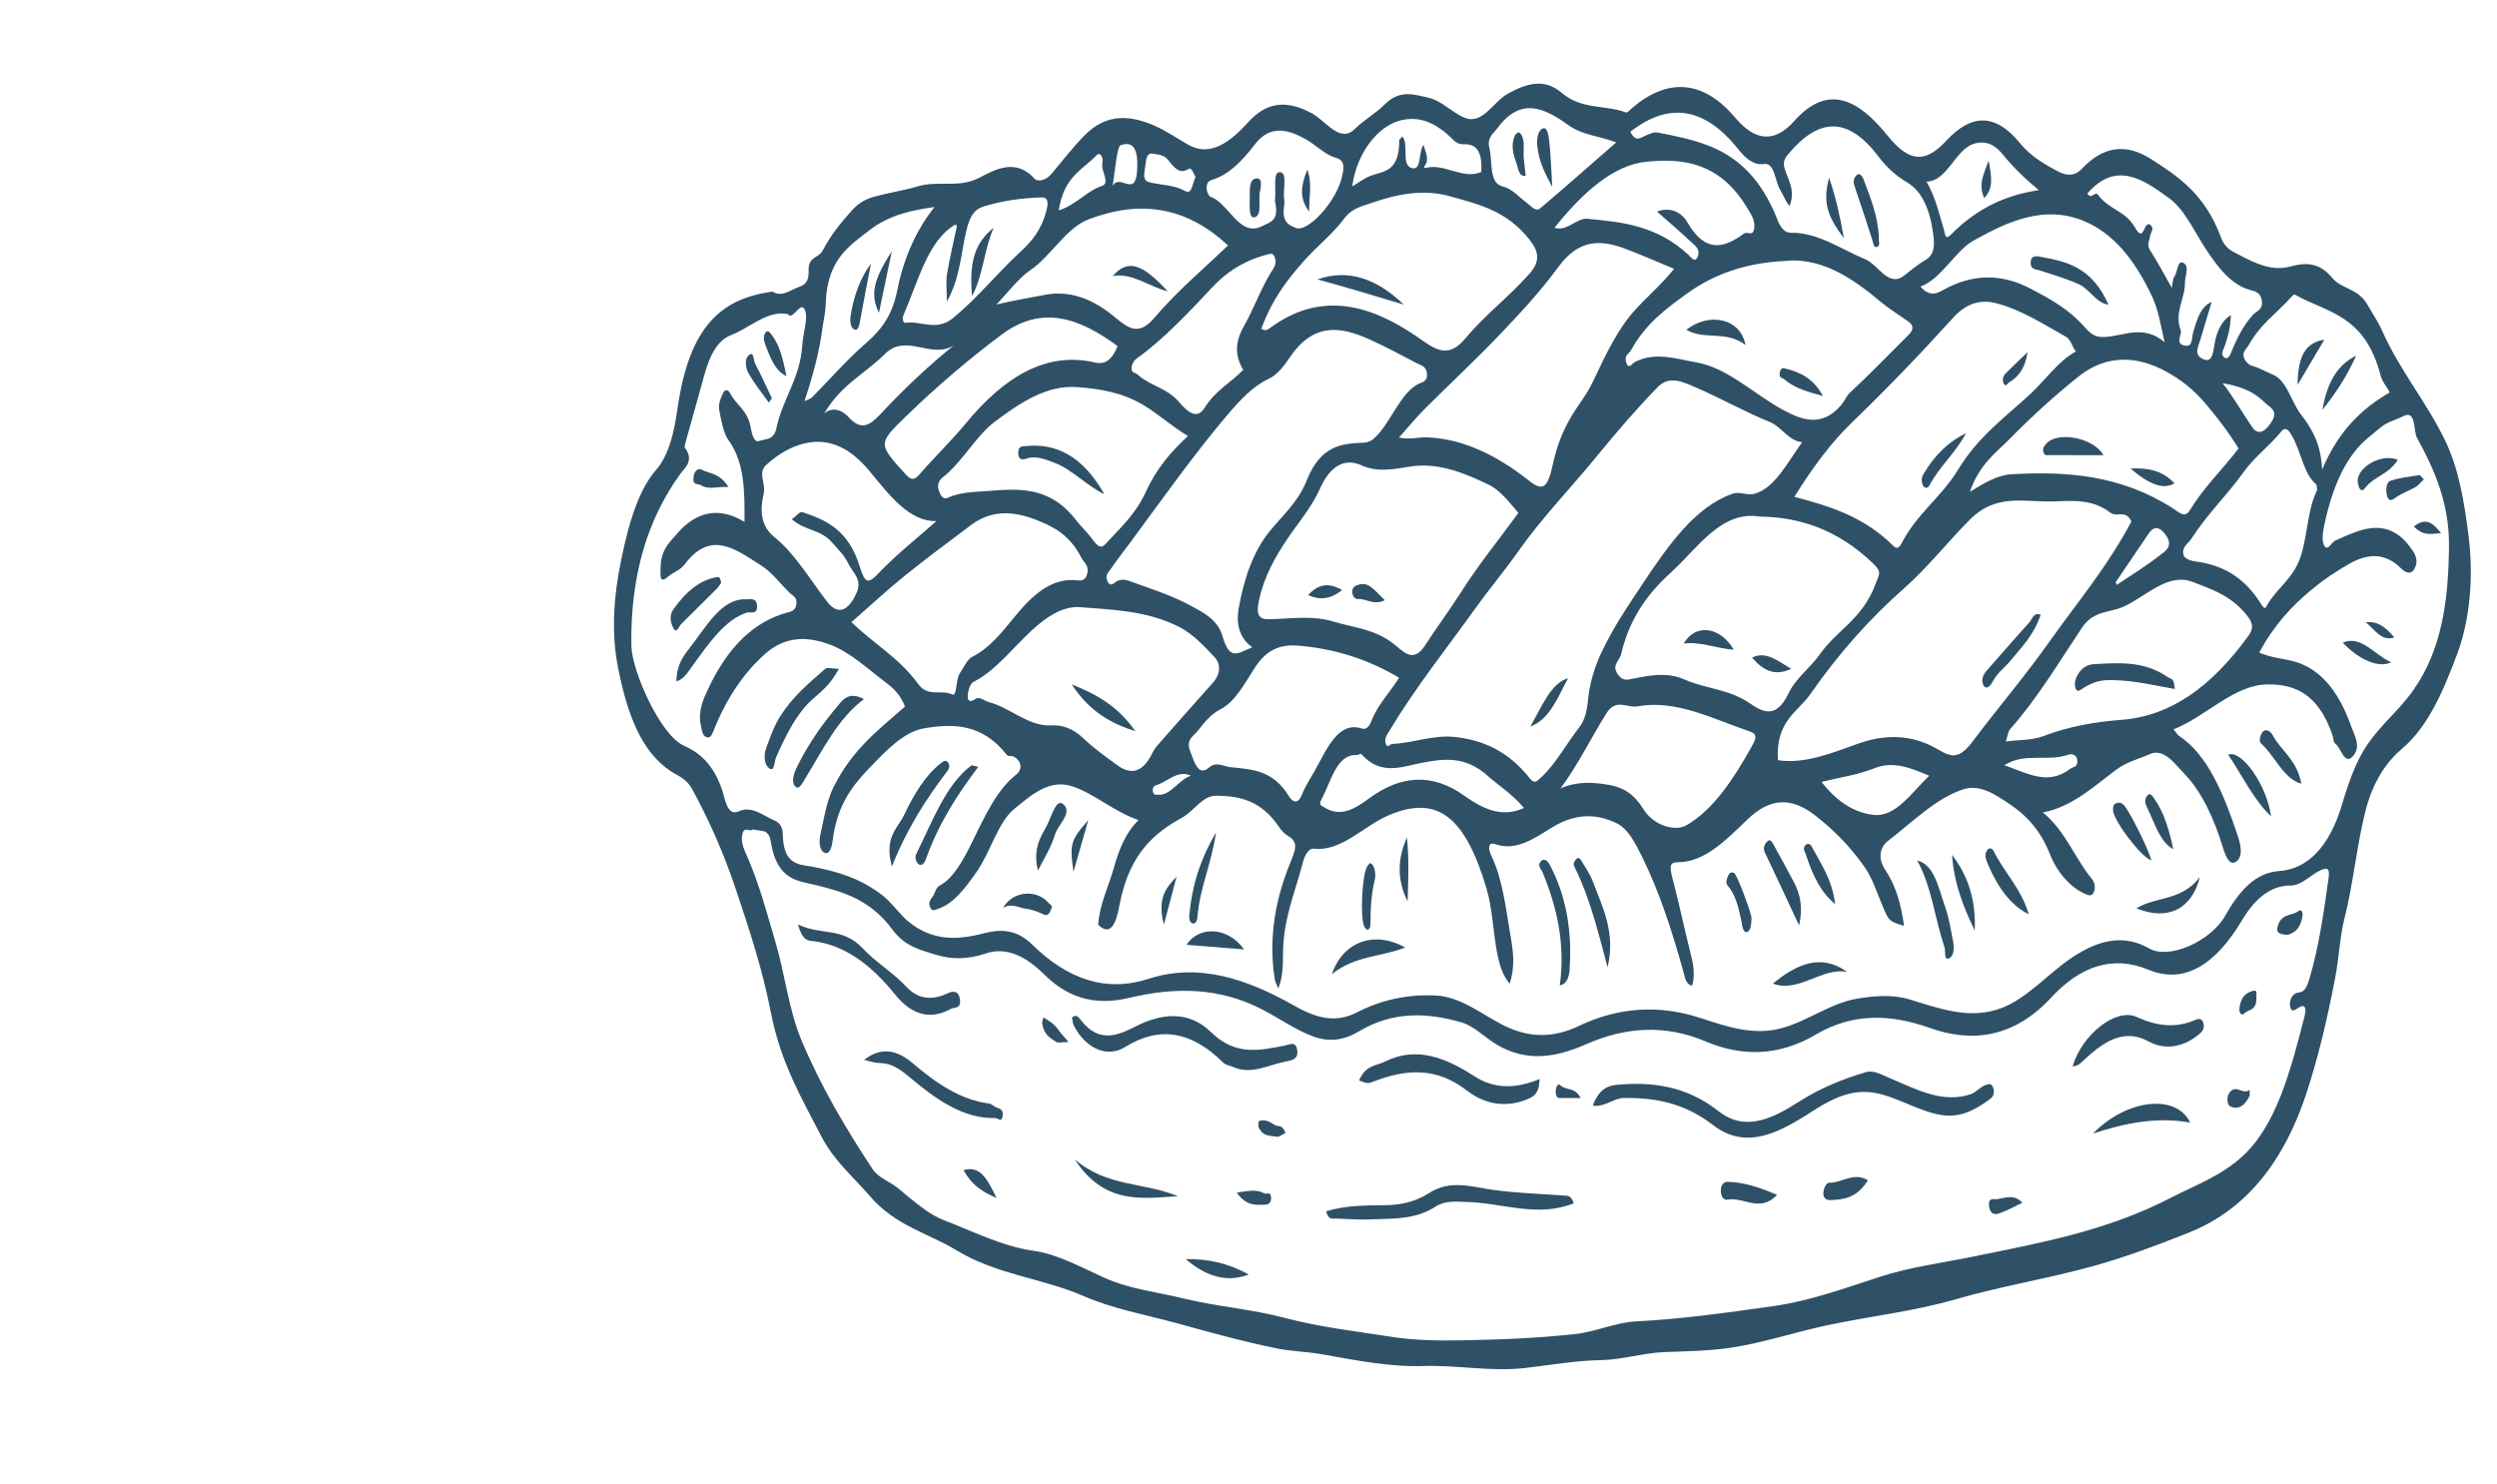 <?xml version="1.0" encoding="utf-8"?>
<!-- Generator: Adobe Illustrator 16.0.0, SVG Export Plug-In . SVG Version: 6.00 Build 0)  -->
<!DOCTYPE svg PUBLIC "-//W3C//DTD SVG 1.1//EN" "http://www.w3.org/Graphics/SVG/1.1/DTD/svg11.dtd">
<svg version="1.1" xmlns="http://www.w3.org/2000/svg" xmlns:xlink="http://www.w3.org/1999/xlink" x="0px" y="0px" width="286px"
	 height="170px" viewBox="0 0 286 170" enable-background="new 0 0 286 170" xml:space="preserve">
<g id="Calque_1">
	<g>
		<g>
			<path fill="#2F5167" d="M88.474,33.399c1.039,0.686,2.014-0.153,3.001-0.518c0.585-0.214,1.202-0.426,1.148-1.979
				c-0.051-1.513,1.148-1.325,1.597-2.184c0.966-1.853,2.124-3.237,3.354-4.615c0.86-0.966,1.763-1.354,2.676-1.604
				c1.61-0.438,3.326-0.689,4.85-1.149c2.353-0.711,4.696,0.251,7.079-0.997c1.859-0.973,4.189-2.239,6.313,0.112
				c0.373,0.412,1.338,0.188,1.95-0.554c1.248-1.51,2.478-3.078,3.795-4.417c2.569-2.608,5.356-2.276,8.113-1.041
				c1.248,0.561,2.47,1.388,3.697,2.101c2.574,1.495,4.878-0.303,6.939-2.575c2.343-2.588,4.738-2.342,7.223-1.028
				c1.637,0.866,3.249,3.492,4.928,1.852c1.149-1.123,2.397-1.768,3.49-2.865c1.68-1.684,3.328-1.135,5.06-0.725
				c1.468,0.35,2.691,1.729,4.104,2.289c2.026,0.802,3.271-1.879,4.915-2.773c2.056-1.117,4.112-1.842,6.137-0.116
				c2.327,1.98,4.932,1.368,7.369,2.259c0.212,0.078,0.499-0.311,0.738-0.515c4.075-3.457,8.114-3.231,11.798,1.122
				c2.349,2.779,4.541,2.863,6.758,0.385c3.935-4.409,7.434-2.375,10.712,1.699c2.621,3.255,4.469,2.963,6.716,0.545
				c2.848-3.066,5.593-3.187,8.447,0.31c1.247,1.527,2.847,2.424,4.364,3.233c0.819,0.437,1.825,0.614,2.69-0.304
				c2.509-2.666,5.123-2.918,7.919-1.141c3.129,1.993,6.205,4.042,8.025,8.976c0.508,1.378,1.413,1.647,2.192,2.064
				c1.859,0.991,3.737,1.832,5.776,1.28c1.627-0.44,3.231-0.548,4.758,1.275c1.197,1.428,2.953,1.124,4.114,3.201
				c0.524,0.935,1.146,1.802,1.611,2.855c2.084,4.68,5.031,8.071,7.228,12.604c1.58,3.258,2.195,7.073,2.678,10.878
				c0.595,4.652,0.188,9.596-1.283,13.536c-1.563,4.181-3.314,8.345-6.316,10.876c-1.732,1.466-3.373,3.727-4.27,7.398
				c-0.963,3.957-1.339,8.128-2.33,12.019c-0.542,2.147-0.626,4.488-1.049,6.72c-0.889,4.658-1.938,9.194-3.346,13.438
				c-2.881,8.676-7.611,13.566-13.484,15.894c-3.561,1.413-7.121,2.757-10.745,3.771c-5.281,1.474-10.621,2.314-15.877,3.836
				c-4.915,1.42-9.862,1.941-14.782,2.992c-3.691,0.787-7.354,2.025-11.054,2.574c-2.49,0.368-5.017,0.395-7.525,0.49
				c-2.46,0.095-4.881,0.882-7.321,0.924c-2.903,0.052-5.785,0.564-8.661,0.898c-3.909,0.454-7.773-0.348-11.661-0.224
				c-3.906,0.127-7.798-0.675-11.689-1.356c-1.693-0.298-3.445-0.319-5.151-0.67c-3.858-0.784-7.688-1.858-11.522-2.91
				c-3.528-0.963-7.105-1.584-10.558-3.078c-4.817-2.092-9.892-2.411-14.565-5.247c-3.315-2.009-6.951-2.767-9.911-6.2
				c-1.904-2.214-4.118-4.043-5.571-6.865c-2.237-4.342-4.663-8.41-5.795-14.286c-0.929-4.821-2.493-9.548-4.04-14.149
				c-1.396-4.146-3.055-7.83-4.954-11.335c-0.664-1.225-1.665-1.524-2.46-2.052c-3.432-2.272-5.014-6.692-6.043-11.94
				c-0.959-4.9-0.246-9.752,0.804-14.21c0.72-3.055,1.765-6.291,3.576-8.363c1.52-1.741,2.09-4.516,2.449-7.031
				C78.974,37.193,82.731,34.208,88.474,33.399z M86.258,94.995c-0.34,0.404-1.005-0.444-1.233,0.581
				c-0.195,0.871,0.196,1.729,0.493,2.395c1.389,3.117,2.324,6.606,3.33,10.045c1.07,3.653,1.504,7.701,2.951,11.149
				c2.304,5.479,5.133,10.184,8.093,14.686c0.75,1.14,1.974,1.45,2.943,2.249c1.703,1.401,3.475,2.989,5.232,3.661
				c3.409,1.306,6.775,3.036,10.335,3.526c2.729,0.379,5.394,1.881,8.069,3.079c2.969,1.335,6.116,1.646,9.184,2.4
				c3.804,0.928,7.673,1.193,11.443,2.192c4.095,1.084,8.225,1.547,12.324,2.188c2.617,0.407,5.337,0.441,8.023,0.396
				c4.342-0.078,8.68-0.245,13.007-0.725c2.316-0.253,4.604-1.328,6.918-1.445c5.293-0.264,10.56-1.02,15.825-1.763
				c4.099-0.578,8.135-2.05,12.185-3.361c3.474-1.126,7.07-1.572,10.615-2.296c7.627-1.566,15.241-2.91,22.62-6.73
				c2.771-1.432,5.655-2.437,8.189-4.724c3.896-3.512,5.551-9.811,7.148-16.072c0.246-0.969,0.049-1.413-0.586-1.049
				c-0.411,0.234-0.929,0.777-1.07-0.16c-0.109-0.745,0.36-1.466,0.918-1.506c0.689-0.052,0.984-0.526,1.296-1.575
				c1.098-3.688,1.646-7.616,2.196-11.545c0.139-0.964-0.029-1.277-0.812-0.947c-1.2,0.507-2.237,1.802-3.524,1.795
				c-2.223-0.007-4.048,1.416-5.569,3.97c-2.936,4.929-6.502,7.426-10.704,5.682c-4.104-1.704-7.817-0.421-11.141,3.168
				c-4.379,4.722-9.188,5.179-13.926,3.495c-4.518-1.607-8.838-1.729-13.066,0.767c-4.221,2.487-8.45,2.541-12.605,0.78
				c-4.678-1.983-9.215-1.661-13.75,0.344c-3.48,1.536-6.883,2.051-10.313-0.068c-1.292-0.799-2.524-2.058-3.857-2.447
				c-3.959-1.158-7.914-1.307-11.798,1.022c-1.684,1.014-3.417,1.265-5.275,0.562c-1.974-0.742-3.809-2.035-5.712-3.032
				c-5.023-2.628-10.133-2.606-15.258-1.384c-3.471,0.82-6.692,0.385-9.75-2.63c-2.064-2.035-4.268-3.286-6.82-2.423
				c-1.86,0.632-3.8,0.712-5.688,0.11c-1.732-0.555-3.471-0.896-4.958-2.908c-2.473-3.35-5.574-4.285-8.693-5.047
				c-2.138-0.521-4.511-0.524-5.221-5.061C88.031,94.845,87.039,95.293,86.258,94.995z M103.653,80.938
				c-0.487-1.313-1.335-2.112-2.232-2.785c-2.061-1.545-4.021-3.421-6.283-4.28c-2.603-0.991-5.152-1.054-7.511,1.04
				c-2.364,2.098-4.367,4.979-5.845,8.668c-0.229,0.569-0.385,1.014-0.854,0.872c-0.48-0.146-0.531-0.773-0.652-1.358
				c-0.356-1.714,0.291-2.994,0.829-4.162c2.272-4.899,5.343-7.765,9.096-8.769c0.417-0.115,0.942-0.196,1.023-1.011
				c0.074-0.731-0.389-0.87-0.725-1.189c-1.091-1.042-2.042-2.371-3.269-3.152c-2.945-1.873-5.802-4.165-8.795-0.177
				c-0.519,0.69-1.279,0.895-1.897,1.411c-0.96,0.805-0.926,0.143-0.869-1.174c0.081-1.975,1.051-2.762,1.799-3.645
				c2.357-2.782,4.992-3.138,7.802-1.449c0.038-3.531,0-6.827-1.808-9.322c-0.612-0.842-0.815-2.16-1.064-3.36
				c-0.175-0.848,0.178-1.533,0.462-2.141c0.167-0.36,0.569-0.302,0.742,0.041c0.719,1.439,2.027,1.938,2.385,3.98
				c0.122,0.708,0.38,1.759,0.94,1.547c0.7-0.269,1.711-0.058,1.997-1.445c0.704-3.397,2.721-5.678,2.967-9.535
				c0.079-1.213,0.608-2.949,0.385-3.768c-0.416-1.513-1.148,0.411-1.797,0.381c-0.1-0.003-0.198-0.168-0.302-0.188
				c-2.329-0.42-4.302,1.6-6.451,2.423c-1.566,0.602-2.452,2.359-3.063,4.606c-0.674,2.464-1.374,4.912-2.055,7.37
				c-0.085,0.3-0.232,0.833-0.175,0.908c1.146,1.496-0.047,2.373-0.457,2.938c-3.782,5.205-5.771,11.605-5.663,19.713
				c0.039,2.936,3.343,10.314,6.004,11.485c1.837,0.813,3.365,2.137,4.379,5.024c0.316,0.903,0.564,3.137,1.9,2.514
				c1.521-0.712,2.837,0.519,4.224,1.096c0.507,0.209,0.822,0.792,0.834,1.454c0.053,3.627,1.874,3.509,3.277,3.766
				c2.836,0.523,5.612,1.313,8.187,3.335c1.059,0.828,1.955,2.191,3.01,3.037c2.738,2.192,5.599,2.057,8.566,1.273
				c1.823-0.479,3.718-0.486,5.487,1.253c4.132,4.063,8.517,5.54,13.421,3.954c5.631-1.826,11.135-0.021,16.507,3.016
				c2.362,1.337,4.643,2.214,7.326,0.832c2.858-1.476,5.925-2.083,9.051-1.926c2.793,0.143,5.137,2.088,7.649,3.378
				c2.905,1.49,5.748,1.521,8.673,0.125c4.587-2.198,9.245-2.466,13.953-0.927c2.738,0.896,5.454,1.831,8.324,1.378
				c3.309-0.52,6.286-3.027,9.58-3.584c2.043-0.344,4.096-0.516,6.074,0.086c3.457,1.049,6.81,2.327,10.411,1.016
				c3.057-1.114,5.493-4.073,8.291-5.899c2.855-1.868,5.739-2.677,8.737-0.957c2.285,1.313,7.045-0.849,8.675-3.727
				c1.647-2.916,3.476-4.958,6.201-5.148c3.18-0.221,5.743-2.663,7.229-7.73c0.497-1.689,1.102-3.487,1.887-5.067
				c1.696-3.421,4.229-5.059,6.229-7.899c3.292-4.668,4.045-10.306,4.102-16.541c0.047-4.923-1.722-8.867-3.66-12.378
				c-0.441-0.804-0.067-3.263-1.581-2.489c-0.866,0.443-1.786,0.63-2.611,1.302c-0.482,0.392-0.964,0.8-1.438,1.194
				c-2.531,2.098-4.045,5.583-4.962,9.837c-0.186,0.86-0.357,1.898-0.047,2.471c0.404,0.744,0.825-0.349,1.258-0.546
				c0.773-0.353,1.563-0.708,2.334-0.988c2.169-0.786,4.363-0.822,6.222,1.677c0.436,0.591,1.049,1.347,0.612,2.369
				c-0.396,0.919-1.059,0.672-1.609,0.122c-1.925-1.913-3.948-1.655-5.949-0.521c-1.47,0.831-2.924,1.804-4.306,2.953
				c-2.206,1.83-4.276,4.005-5.994,7.212c1.313,0.556,2.467,0.661,3.568,0.905c3.175,0.704,5.433,3.213,6.967,7.559
				c0.354,1.001,1.149,2.226,0.253,3.33c-1.035,1.274-1.404-0.943-2.127-1.41c-0.144-0.094-0.166-0.616-0.271-0.917
				c-1.63-4.798-4.396-5.872-7.488-5.821c-3.858,0.06-7.021,3.719-10.726,5.145c0.301,0.359,0.459,0.627,0.649,0.754
				c3.288,2.193,5.105,6.638,6.692,11.379c0.279,0.837,0.708,2.311-0.083,2.962c-0.767,0.625-1.238-0.374-1.595-1.557
				c-1.022-3.355-2.425-6.369-4.361-8.387c-1.16-1.207-2.404-3.036-4.019-2.311c-1.284,0.577-2.612,0.861-3.849,1.79
				c-2.568,1.92-5.041,4.249-8.394,4.891c2.547,2.05,3.745,5.376,5.577,7.57c0.287,0.344,0.466,0.847,0.319,1.388
				c-0.205,0.75-0.677,0.538-1.007,0.392c-1.687-0.718-3.226-2.435-4.053-4.515c-1.503-3.786-3.734-5.276-6.076-6.71
				c-1.205-0.736-2.525-1.2-3.813-0.792c-3.134,0.989-5.83,3.72-8.66,5.906c-1.027,0.792-1.193,2.07-0.322,3.368
				c1.166,1.737,1.792,3.868,2.136,6.382c-1.764-0.529-1.743-0.549-2.539-2.469c-0.594-1.432-1.125-3.024-1.906-4.155
				c-1.698-2.463-3.64-4.384-5.717-6.01c-2.709-2.118-5.165-2.083-7.82,0.488c-2.406,2.327-4.871,4.842-7.869,4.858
				c-0.787,0.008-1.099,0.184-0.723,1.622c0.791,3.029,1.447,6.151,2.213,9.198c0.293,1.165,0.395,2.22,0.094,3.32
				c-0.702-0.108-0.817-0.917-0.979-1.497c-1.297-4.671-2.739-9.188-4.74-13.221c-0.816-1.642-1.598-3.226-2.911-3.875
				c-2.509-1.24-4.95-1.052-7.418,0.469c-2.072,1.276-4.155,2.752-6.505,1.912c-0.785-0.281-0.881,0.435-0.45,1.329
				c1.279,2.665,1.627,5.84,2.166,8.979c0.339,1.969,0.586,3.664-0.067,5.679c-0.789-0.938-1.149-2.06-1.424-3.455
				c-0.487-2.482-0.529-5.125-1.25-7.526c-2.418-8.06-5.527-10.697-11.132-8.337c-2.895,1.217-5.471,4.237-8.672,3.848
				c-0.442-0.059-0.953,0.597-1.191,1.527c-0.822,3.181-2.073,6.022-2.27,9.68c-0.08,1.455,0.106,3.253-0.567,4.802
				c-0.184-0.466-0.349-0.731-0.399-1.041c-0.783-5.005,0.185-9.524,1.859-13.558c0.738-1.779,0.646-2.28-0.447-2.945
				c-0.346-0.209-0.678-0.581-0.951-0.989c-2.038-3.011-4.5-3.509-7.145-3.545c-1.601-0.022-2.585,1.775-3.917,2.506
				c-3.113,1.719-5.968,4.026-7.13,9.74c-0.217,1.067-0.655,4.327-2.497,2.543c0.192-2.461,1.19-4.362,1.802-6.543
				c0.585-2.078,1.314-3.971,2.823-5.451c-2.812-0.961-5.014-2.994-7.54-3.853c-2.646-0.896-4.696,0.936-6.729,2.606
				c-1.849,1.52-2.721,5.002-4.328,7.259c-1.354,1.895-2.62,3.594-4.394,4.164c-0.319,0.099-0.652,0.358-0.881-0.194
				c-0.269-0.642,0.134-0.942,0.339-1.285c0.245-0.412,0.322-0.976,0.781-1.213c1.531-0.792,2.689-2.95,3.536-4.657
				c1.546-3.116,2.901-6.231,5.213-8.05c0.812-0.639,0.52-1.639-0.296-2.045c-0.256-0.132-0.616,0.024-0.8-0.211
				c-2.815-3.587-6.119-3.587-9.406-3.044c-2.389,0.395-4.368,2.525-6.387,4.625c-2.026,2.111-3.651,4.315-4.144,8.255
				c-0.082,0.665-0.336,1.65-0.929,1.387c-0.544-0.247-0.668-1.16-0.491-1.98c0.422-1.959,0.722-3.971,1.584-5.665
				C97.712,85.743,100.737,83.52,103.653,80.938z M206.41,50.656c-1.527-0.131-2.401-1.793-3.655-2.297
				c-2.877-1.155-5.68-2.76-8.546-3.986c-1.411-0.605-2.992-1.41-4.328-0.037c-2.418,2.479-4.75,5.184-7.03,7.982
				c-2.99,3.665-6.166,6.881-9.014,10.923c-1.583,2.247-3.339,4.329-4.97,6.609c-3.298,4.602-6.757,8.914-9.799,13.986
				c-0.257,0.426-0.486,0.748-0.379,1.238c0.168,0.765,0.499,0.163,0.788,0.148c2.383-0.104,4.724-1.063,7.129-0.802
				c3.144,0.338,6.095,1.549,8.602,4.734c0.544,0.69,0.819,0.346,1.264-0.059c1.681-1.53,2.939-3.877,4.42-5.792
				c0.554-0.71,0.854-1.677,0.97-2.917c0.184-2.032,0.723-3.833,1.525-5.557c1.396-2.996,3.099-5.445,4.771-7.972
				c2.996-4.516,6.06-8.824,10.276-10.291c0.89-0.309,1.677,0.244,2.536-0.006C203.278,55.89,204.635,53.133,206.41,50.656z
				 M203.637,87.078c3.105,0.475,6.188-0.83,9.224-1.901c3.139-1.106,6.155-1.06,9.095,0.665c1.606,0.945,2.446,1.147,4.034-0.966
				c2.862-3.811,5.878-7.326,8.697-11.305c3.202-4.522,6.653-8.582,9.439-13.831c-0.604-1.385-1.672-0.454-2.395-1.005
				c-2.224-1.702-4.568-1.319-6.869-1.289c-3.103,0.042-6.294-0.879-9.198,2.041c-2.555,2.563-4.916,5.567-7.577,7.91
				c-3.845,3.385-7.473,7.427-10.729,12.112C205.922,81.577,203.362,82.578,203.637,87.078z M143.431,74.159
				c-1.545-1.125-1.854-2.793-1.559-4.442c0.617-3.472,1.664-6.522,3.543-8.845c1.487-1.834,3.263-3.327,4.279-5.885
				c1.567-3.951,3.989-4.177,6.416-4.271c0.66-0.025,1.06-0.249,1.552-0.759c1.701-1.753,2.732-4.865,4.768-5.964
				c0.384-0.208,1.154-0.23,0.998-1.311c-0.109-0.763-0.762-0.869-1.209-1.104c-1.784-0.937-3.567-1.891-5.372-2.705
				c-3.244-1.459-6.411-2.014-9.178,2.158c-0.657,0.994-1.471,1.959-2.32,2.348c-1.785,0.821-3.279,2.401-4.721,4.1
				c-3.838,4.518-7.409,9.57-11.044,14.494c-0.794,1.075-1.621,2.117-2.388,3.251c-0.206,0.302-0.612,0.601-0.397,1.241
				c0.185,0.544,0.485,0.608,0.841,0.31c0.567-0.475,1.195-0.417,1.776-0.2c2.339,0.868,4.716,1.575,6.978,2.817
				c1.329,0.727,3.08,1.536,3.638,3.506C140.864,75.82,141.837,74.769,143.431,74.159z M201.562,59.179
				c-4.398-0.726-7.1,3.591-10.084,6.312c-2.353,2.148-4.732,4.898-5.795,9.431c-0.154,0.66-0.89,1.148-0.606,1.896
				c0.252,0.667,0.775,1.148,1.441,1.026c2.148-0.404,4.251-0.964,6.47,0.014c2.43,1.072,5.012,1.059,7.403,2.689
				c1.501,1.021,3.02,1.859,4.435-1.068c0.9-1.865,2.462-2.893,3.628-4.544c2.007-2.841,4.827-3.963,6.339-7.971
				c0.456-1.209,0.769-1.413-0.17-2.332C210.439,60.535,205.846,59.214,201.562,59.179z M173.917,58.755
				c-1.179-1.371-2.145-2.625-3.384-3.221c-2.947-1.424-5.872-2.585-9.033-2.085c-1.826,0.288-3.702,0.704-5.592-0.156
				c-1.819-0.828-3.511,0.005-4.675,2.59c-1.054,2.344-2.515,3.954-3.802,5.881c-1.289,1.922-2.591,4.122-3.209,6.924
				c-0.278,1.277-0.338,2.269,1.068,2.247c2.479-0.034,4.969-0.482,7.466,0.276c2.324,0.705,4.69,0.824,6.892,2.565
				c1.06,0.836,2.229,2.271,3.574,0.16c1.295-2.029,2.705-3.868,4.008-5.923C169.3,64.74,171.626,61.888,173.917,58.755z
				 M237.766,40.266c-0.409-0.497-0.577-1.371-1.131-1.684c-2.638-1.491-5.257-3.159-8.025-3.854
				c-1.688-0.424-3.327-0.069-4.892,1.661c-3.796,4.193-7.672,8.215-11.62,12.027c-2.394,2.313-4.473,5.124-6.576,8.499
				c4.07,1.072,7.95,2.247,11.381,5.659c0.313,0.309,0.608,0.22,0.864-0.273c1.82-3.532,4.542-5.262,6.531-8.538
				c2.33-3.835,5.432-6.003,8.29-8.668C234.314,43.486,235.827,41.286,237.766,40.266z M191.742,30.795
				c-2.063-0.854-3.893-1.677-5.744-2.357c-2.659-0.974-5.156-1.057-7.472,2.101c-2.131,2.905-4.484,5.414-6.83,7.877
				c-2.792,2.928-5.689,5.599-8.519,8.433c-1.01,1.01-1.958,2.173-2.936,3.267c1.161,0.282,2.238-0.06,3.308-0.013
				c4.123,0.183,7.973,2.104,11.649,5.01c1.523,1.203,2.082,0.762,2.663-1.935c0.458-2.127,1.171-3.911,2.186-5.593
				c0.789-1.308,1.719-2.408,2.444-3.951c1.383-2.942,2.802-5.956,4.792-8.135C188.704,33.942,190.248,32.65,191.742,30.795z
				 M204.364,29.898c-3.88,0.21-7.693,1.208-11.248,3.808c-2.271,1.662-4.599,3.318-6.313,6.429
				c-0.216,0.398-0.806,0.559-0.545,1.378c0.283,0.889,0.664,0.135,0.963-0.021c2.372-1.24,4.727-0.383,7.095,0.024
				c3.542,0.611,6.563,3.617,9.847,5.405c2.28,1.24,4.536,2.039,6.739-0.536c0.358-0.42,0.567-1.014,0.984-1.399
				c2.279-2.104,4.483-4.413,6.72-6.631c0.696-0.689,0.503-1.149-0.109-1.58c-1.086-0.766-2.205-1.447-3.255-2.333
				C211.837,31.564,208.317,29.455,204.364,29.898z M144.463,37.677c0.31,0.092,0.421,0.17,0.522,0.143
				c0.155-0.036,0.309-0.122,0.455-0.229c5.647-4.198,11.242-2.83,16.683,0.858c1.983,1.343,3.572,2.883,5.679,0.358
				c2.311-2.771,4.973-4.737,7.348-7.417c1.252-1.414,1.179-2.484,0.036-3.935c-2.666-3.385-5.898-4.054-9.065-4.959
				c-2.986-0.854-5.973-0.308-8.911,0.716c-1.105,0.386-2.332,0.602-3.223,1.793c-1.427,1.91-3.105,3.153-4.607,4.849
				C147.496,31.978,145.712,34.249,144.463,37.677z M123.422,69.533c-1.936,0.04-3.604,1.165-5.262,2.697
				c-2.185,2.018-4.17,4.633-6.635,5.871c-0.448,0.222-0.695,1.133-0.685,1.767c0.009,0.611,0.538,0.446,0.812,0.247
				c0.579-0.42,1.058,0.173,1.571,0.304c2.444,0.606,4.614,2.862,7.238,2.675c1.134-0.08,2.451,0.356,3.581,1.442
				c1.243,1.198,2.585,2.132,3.905,3.104c1.564,1.156,2.955,0.91,4.067-1.432c0.224-0.475,0.562-0.822,0.869-1.175
				c2.01-2.284,4.017-4.574,6.044-6.825c0.824-0.915,0.981-2.084,0.173-2.945c-1.25-1.332-2.566-2.695-3.98-3.416
				C131.328,69.91,127.36,69.851,123.422,69.533z M97.525,71.269c2.619,2.551,5.411,4.021,7.655,7.104
				c1.102,1.509,2.592,0.588,3.881,1.176c0.583,0.265,0.387-1.696,0.858-2.392c0.479-0.702,0.835-1.633,1.502-1.955
				c1.805-0.873,3.344-2.758,4.737-4.479c2.208-2.73,4.39-4.551,7.189-4.246c0.444,0.051,0.931,0.085,1.157-0.674
				c0.296-1.003-0.35-1.33-0.633-1.887c-1.332-2.641-3.239-3.604-5.177-4.359c-2.529-0.985-5.066-1.232-7.515,0.62
				c-2.521,1.905-5.056,3.767-7.546,5.776C101.603,67.592,99.628,69.427,97.525,71.269z M256.398,51.375
				c-1.172-1.926-2.438-3.536-3.757-5.109c-1.37-1.635-2.845-2.76-4.384-3.623c-3.382-1.901-6.927-2.089-10.131,0.449
				c-2.71,2.146-5.379,4.58-7.941,7.186c-1.56,1.589-3.427,2.834-4.565,6.061c1.702-1.034,3.179-1.915,4.713-2.006
				c6.341-0.378,12.623,0.069,18.626,3.951c0.517,0.335,1.278,1.102,1.801,0.251C252.459,55.756,254.557,53.798,256.398,51.375z
				 M136.062,49.95c-1.86-1.132-3.422-2.535-5.048-3.519c-2.446-1.48-5.071-1.909-7.724-2.09c-3.429-0.232-6.481,1.813-9.387,3.996
				c-2.089,1.566-3.735,4.664-5.91,6.333c-0.268,0.207-0.716,0.717-0.485,1.445c0.197,0.619,0.5,1.158,1.042,0.91
				c1.459-0.663,2.971-0.655,4.459-0.768c3.562-0.275,7.157-0.639,10.209,3.288c0.633,0.814,1.346,1.465,1.961,2.309
				c0.446,0.61,0.905,1.06,1.409,0.501c1.664-1.837,3.439-3.347,4.706-6.116C132.451,53.708,134.076,51.79,136.062,49.95z
				 M229.747,84.949c1.521-0.242,2.907-0.099,4.309-0.63c2.938-1.124,5.996-1.637,8.969-1.864
				c5.649-0.433,10.324-3.847,14.486-9.601c0.52-0.716,0.687-1.306-0.125-2.324c-1.858-2.339-4.048-3.009-6.201-3.851
				c-2.893-1.134-5.347,1.636-7.963,2.82c-1.593,0.721-3.433,0.41-4.755,2.405c-2.671,4.025-5.229,8.256-8.249,11.646
				C229.992,83.805,229.924,84.396,229.747,84.949z M160.245,77.636c-3.805-2.261-7.63-3.343-11.514-3.671
				c-1.783-0.149-3.532,0.21-5.027,2.554c-1.143,1.793-2.271,3.911-3.914,4.731c-0.981,0.488-1.805,1.423-2.562,2.432
				c-0.428,0.569-1.444,0.997-0.913,2.359c0.454,1.162,0.919,2.981,2.154,1.889c0.839-0.74,1.628-0.144,2.424-0.053
				c2.409,0.273,4.881,0.25,6.772,3.386c0.216,0.362,0.91,1.146,1.455-0.233c0.376-0.961,0.961-1.825,1.458-2.72
				c1.427-2.57,2.72-5.721,5.383-4.86c0.464,0.15,0.829-0.129,1.108-0.832C157.854,80.624,159.134,79.435,160.245,77.636z
				 M186.74,15.087c0.6,1.281,1.204,0.656,1.736,0.45c0.473-0.183,0.897-0.453,1.418-0.351c1.866,0.364,3.72,0.73,5.565,1.41
				c3.432,1.269,6.28,3.766,8.167,8.683c0.346,0.9,0.905,1.405,1.485,1.389c3.019-0.087,5.723,1.863,8.558,3.046
				c1.469,0.614,2.634,3.27,4.425,1.854c0.809-0.637,1.631-1.319,2.451-1.792c1.038-0.6,1.039-1.675,0.895-2.833
				c-0.344-2.793-1.236-5.005-2.992-6.042c-1.181-0.699-2.264-1.604-3.25-2.914c-3.501-4.643-6.831-4.614-10.45-0.244
				c-0.697,0.841-0.398,1.437-0.135,2.146c0.407,1.109,0.974,2.129,0.358,3.708c-0.474-0.537-0.722-1.282-1.074-1.853
				c-0.611-0.988-0.62-3.131-1.843-2.958c-1.18,0.168-2.078-0.587-2.956-1.688C195.296,12.336,191.23,11.591,186.74,15.087z
				 M107.259,59.692c-3.083,0.104-5.395-2.972-7.64-5.694c-2.16-2.617-4.419-3.708-6.967-3.305c-1.703,0.27-3.355,1.177-4.886,2.56
				c-1.012,0.911-0.023,2.13-0.291,3.278c-0.452,1.939-0.356,3.746,1.232,5.007c2.255,1.788,4.038,4.782,5.99,7.336
				c1.216,1.591,2.412,1.271,3.426-0.985c0.676-1.508-0.472-2.312-0.943-3.299c-0.496-1.042-1.21-1.671-1.869-2.439
				c-1.337-1.556-3.045-1.292-4.614-2.67c0.544-0.39,0.91-0.912,1.195-0.817c2.643,0.879,5.277,1.965,6.6,6.291
				c0.585,1.915,0.979,1.931,2.081,0.769C102.707,63.482,105.019,61.68,107.259,59.692z M178.735,90.313
				c1.879-0.822,3.704-0.727,5.603-0.393c1.585,0.279,2.844,1.048,3.909,2.793c1.091,1.783,3.572,2.628,4.973,1.798
				c3.047-1.81,5.311-5.221,7.42-9.003c0.441-0.79,0.734-1.384-0.176-1.696c-4.268-1.462-8.497-3.701-12.916-2.895
				c-1.15,0.208-2.454-0.945-3.533,0.768C182.252,84.48,180.726,87.668,178.735,90.313z M140.657,28.109
				c-2.372-2.176-4.743-3.46-7.38-3.969c-2.939-0.565-5.694-0.094-8.55,0.968c-2.622,0.977-4.338,4.225-6.688,5.823
				c-1.403,0.952-2.618,2.611-3.917,3.95c1.868-0.442,3.718-0.75,5.565-1.105c2.886-0.554,5.544,0.489,7.99,2.547
				c1.646,1.384,2.799,2.136,4.549,0.075C134.858,33.296,137.8,30.868,140.657,28.109z M247.927,39.196
				c-0.474-2.113-0.747-3.745-1.385-5.121c-2.021-4.366-4.56-7.422-7.932-8.787c-4.4-1.784-8.487-0.023-12.565,2.273
				c-2.153,1.212-3.611,4.337-6.073,5.269c0.929,1.125,1.824,0.83,2.417,0.489c3.418-1.964,6.784-2.047,10.227-0.233
				c2.16,1.136,4.336,2.304,6.166,4.399c0.862,0.99,1.415,1.185,2.459,1.107C243.348,38.434,245.521,37.18,247.927,39.196z
				 M265.406,56.127c-0.058-0.328-0.056-0.587-0.121-0.642c-1.445-1.191-1.745-3.833-2.765-5.545
				c-0.295-0.496-0.659-1.208-1.242-0.492c-1.372,1.686-3.036,2.864-4.279,4.603c-1.934,2.702-4.154,4.794-5.997,7.651
				c-0.375,0.582-1.138,0.947-0.912,1.852c0.123,0.492,0.924,0.711,1.436,0.775c2.866,0.37,5.497,1.642,7.56,5.03
				c0.359,0.587,0.488,0.123,0.618-0.095c1.248-2.125,3.165-3.047,3.969-6.025C264.316,60.852,264.38,58.129,265.406,56.127z
				 M128.009,39.648c-4.367-3.219-8.665-4.765-13.267-1.329c-3.778,2.822-7.449,5.951-11.008,9.406
				c-3.205,3.111-3.163,3.142-0.026,6.585c0.598,0.657,0.959,0.772,1.565,0.077c1.771-2.035,3.648-3.834,5.385-5.933
				c4.388-5.301,9.183-8.221,14.754-6.932C126.452,41.765,127.305,41.386,128.009,39.648z M265.966,53.801
				c1.934-4.58,4.677-7.062,7.742-8.843c-0.331-0.706-0.825-1.123-1.053-1.993c-1.823-6.99-6.166-7.141-9.8-9.214
				c-0.104-0.059-0.284,0.125-0.401,0.259c-1.638,1.845-3.542,3.075-4.905,5.542c-0.237,0.423-0.745,0.735-0.549,1.372
				c0.144,0.462,0.568,0.88,0.905,0.968c0.842,0.23,1.632,0.689,2.441,1.033c1.599,0.677,2.079,3.089,3.167,4.506
				C264.751,49.039,265.849,50.809,265.966,53.801z M189.791,24.241c1.366-0.531,2.722-0.091,3.509,1.27
				c2.025,3.5,4.152,2.936,6.465,1.237c0.389-0.286,1.11,0.473,1.172-0.765c0.041-0.859-0.383-1.438-0.771-2.092
				c-3.215-5.401-7.528-5.763-11.574-5.366c-3.817,0.375-7.32,3.544-10.539,7.557c1.45,0.495,2.483-1.138,3.786-1.017
				c3.994,0.37,7.951,0.782,11.53,4.111c0.309,0.288,0.814,1.042,1.113,0.149c0.262-0.779-0.334-1.183-0.65-1.479
				C192.504,26.589,191.143,25.433,189.791,24.241z M239.084,22.165c0.451,0.805,0.864-0.355,1.231,0.156
				c1.235,1.716,3.045,1.751,4.197,3.701c0.304,0.511,0.691,1.168,1.057,0.297c0.233-0.554,0.461-0.809,0.766-0.526
				c0.461,0.429-0.031,0.856-0.081,1.294c-0.062,0.522-0.409,0.948,0.02,1.599c0.868,1.331,1.643,2.82,2.476,4.28
				c0.1-0.476,0.113-1.03,0.289-1.266c0.382-0.509,0.355-1.982,1.042-1.587c0.733,0.42,0.173,1.447,0.181,2.244
				c0.021,1.878-1.269,3.414-0.484,5.499c0.18,0.469-0.711,1.499,0.438,1.732c1.008,0.206,0.777-0.888,1.001-1.604
				c0.426-1.334,0.767-2.816,2.099-3.399c-0.494,1.661-0.877,2.952-1.266,4.241c-0.241,0.805-0.798,1.734,0.153,2.241
				c0.673,0.356,1.167,0.289,1.386-1.277c0.196-1.442,0.692-2.959,1.931-3.687c-0.064,1.607-0.388,2.6-0.72,3.579
				c-0.146,0.438-0.509,0.893-0.042,1.258c0.269,0.212,0.539,0.081,0.779-0.527c0.674-1.69,1.467-3.234,2.541-4.384
				c0.367-0.393,1.096-0.525,0.996-1.512c-0.106-1.011-0.807-1.159-1.312-1.29c-2.116-0.561-3.654-2.453-5.175-4.796
				c-1.294-1.993-2.388-4.439-4.102-5.701C245.397,20.457,242.315,18.43,239.084,22.165z M142.392,42.375
				c-0.977-1.677-0.938-3.217,0.087-5.01c1.171-2.053,2.025-4.558,3.307-6.49c0.275-0.417,0.419-0.833,0.236-1.369
				c-0.127-0.375-0.306-0.484-0.654-0.404c-2.314,0.537-4.551,1.723-6.441,3.734c-2.84,3.016-5.651,6.035-8.77,8.26
				c-0.223,0.158-0.477,0.531-0.536,0.882c-0.131,0.789,0.404,0.679,0.64,0.897c1.485,1.362,3.265,1.468,4.747,3.135
				c0.678,0.763,1.951,2.332,2.959,0.716C139.231,44.706,140.889,43.907,142.392,42.375z M107.034,23.714
				c-2.638,0.381-5.166,0.885-7.484,2.686c-2.331,1.811-4.873,3.373-4.982,8.574c-0.02,0.871-0.252,1.728-0.365,2.598
				c-0.367,2.836-1.105,5.455-2.049,8.385c0.488-0.248,0.708-0.286,0.873-0.455c2.04-2.063,4.006-4.336,6.124-6.161
				c1.656-1.426,3.023-3.09,3.601-6.007C103.537,29.369,105.027,26.263,107.034,23.714z M109.605,25.88
				c-0.084-0.084-0.14-0.177-0.17-0.16c-3.146,1.775-4.273,6.533-5.976,10.438c-0.153,0.355,0.037,0.86,0.206,0.832
				c1.813-0.3,3.556,1.034,5.5-0.561c2.326-1.906,4.403-4.337,6.593-6.513c1.522-1.515,3.268-2.698,4.083-5.736
				c0.44-1.646-0.254-1.57-0.685-1.557c-2.176,0.069-4.341,0.366-6.488,1.03c-1.117,0.344-1.62,1.151-2.029,2.947
				c-0.567,2.485-0.708,5.354-2.195,7.958c0-1.465-0.111-2.363,0.023-3.152C108.785,29.532,109.221,27.708,109.605,25.88z
				 M146.02,22.971c0.183-1.176-0.269-3.237,0.544-3.251c0.96-0.014,0.354,1.988,0.521,3.076c0.039,0.249,0.039,0.541-0.001,0.79
				c-0.298,1.844,0.552,2.208,1.322,2.52c1.398,0.565,4.632-3,5.283-5.789c0.258-1.103,0.419-1.94-0.728-2.257
				c-1.185-0.329-2.27-1.484-3.432-2.128c-1.977-1.094-4.036-1.692-5.802,0.614c-1.448,1.893-2.959,3.429-4.781,4.016
				c-0.368,0.118-0.628,0.203-0.724,0.714c-0.11,0.595,0.243,1.214,0.443,1.277c2.045,0.655,3.274,4.664,5.855,3.37
				C145.639,25.361,146.534,25.281,146.02,22.971z M185.124,16.309c-2.143-0.787-3.873-0.825-5.464-1.962
				c-2.701-1.935-5.427-3.32-8.107,0.283c-0.511,0.691-1.267,1.108-0.958,2.352c0.384,1.547-0.094,3.997,1.522,4.373
				c1.052,0.245,1.87,1.225,2.787,1.904c0.459,0.341,0.995,1.037,1.499,0.611C179.193,21.517,181.952,19.072,185.124,16.309z
				 M174.555,92.553c-1.432-1.669-2.876-2.532-4.18-3.694c-2.477-2.215-4.871-1.987-7.441-1.493
				c-2.354,0.459-4.777,1.533-6.996-0.969c-0.118-0.136-0.39,0.115-0.587,0.104c-2.229-0.115-2.879,2.955-3.991,5.077
				c-0.336,0.645-0.054,0.667,0.315,0.904c1.842,1.176,3.482,0.197,5.122-1.012c3.594-2.649,7.187-2.967,10.879-0.348
				C169.782,92.616,171.986,93.74,174.555,92.553z M233.529,21.784c-1.562-1.284-2.906-2.579-4.177-4.143
				c-0.931-1.142-2.048-1.591-3.363-1.139c-2.041,0.706-2.998,4.284-5.335,4.305c1.053,1.815,1.453,3.712,1.993,5.489
				c0.131,0.427,0.127,1.269,0.767,0.619C226.436,23.838,229.786,22.327,233.529,21.784z M169.661,19.707
				c0.149-2.442-0.624-3.256-2.042-3.182c-0.31,0.016-0.747-0.083-1.142-0.481c-1.91-1.929-3.901-2.896-6.282-2.189
				c-2.39,0.71-4.801,3.624-5.311,7.499c0.721-0.425,1.404-0.959,2.125-1.223c1.494-0.547,3.26-0.419,3.262-4.05
				c0-0.139,0.223-0.277,0.367-0.443c0.77,0.967-0.19,3.237,1.053,3.612c1.164,0.353,0.732-1.777,1.358-2.65
				c0.189,0.74,0.5,1.213,0.368,1.958c-0.044,0.244-0.626,0.795-0.027,0.655C165.507,18.723,167.517,20.586,169.661,19.707z
				 M94.39,47.39c1.014-0.93,2.215-0.27,2.726,0.31c1.443,1.63,2.411,1.153,3.734-0.266c2.684-2.877,5.474-5.511,8.39-7.862
				c-2.593,1.622-5.435-1.461-7.88,0.975C99.06,42.835,96.36,44.019,94.39,47.39z M208.632,89.57
				c1.778,2.296,3.792,3.537,5.965,3.779c2.529,0.28,4.325-2.522,6.371-4.485c-2.104-0.881-4.097-1.731-6.27-0.862
				C212.742,88.785,210.708,89.053,208.632,89.57z M121.268,24.097c1.894-0.569,3.254-2.252,4.914-2.787
				c1.033-0.333-0.101-1.683,0.081-2.601c0.146-0.744-0.286-1.336-0.655-0.941C124.028,19.464,121.868,20.166,121.268,24.097z
				 M229.563,87.664c2.496,0.822,4.939,2.404,7.514,0.432c0.38-0.291,0.966-0.181,0.841-1.063c-0.072-0.522-0.557-0.744-1.048-0.571
				C234.459,87.3,231.95,86.147,229.563,87.664z M136.928,20.292c-0.232-0.422-0.417-1.192-0.831-0.922
				c-0.982,0.64-1.624-0.193-2.303-1.045c-0.501-0.631-1.135-0.601-1.717-0.719c-0.884-0.182-0.797,0.958-0.964,1.875
				c-0.223,1.225,0.217,1.325,0.733,1.442c1.31,0.291,2.644,0.27,3.921,0.967C136.534,22.308,136.557,21.045,136.928,20.292z
				 M254.568,43.897c1.224,1.537,2.251,3.356,3.374,5.009c0.879,1.297,1.811,0.093,2.28-0.656c0.775-1.236-0.317-1.627-0.796-2.108
				C257.963,44.673,256.302,44.195,254.568,43.897z M242.33,66.69c0.039,0.107,0.076,0.215,0.113,0.317
				c1.704-1.145,3.437-2.207,5.092-3.509c0.323-0.251,1.383-0.868,0.647-2.033c-0.498-0.787-1.282-1.503-2.042-0.396
				C244.866,62.931,243.602,64.816,242.33,66.69z M127.439,21.329c0.75-1.545,2.564,1.348,2.793-1.653
				c0.109-1.458,0.062-3.589-1.643-3.112C128.091,16.704,128.071,16.519,127.439,21.329z M136.405,88.866
				c-1.507-0.752-2.746,0.763-4.113,1.132c-0.158,0.042-0.37,0.438-0.196,0.824c0.13,0.296,0.331,0.203,0.546,0.22
				C134.081,91.171,135.073,89.244,136.405,88.866z"/>
			<path fill="#2F5167" d="M182.431,126.658c0.682-1.832,1.672-2.282,2.659-2.377c4.053-0.383,8,0.064,11.763,3.019
				c3.138,2.461,6.334,0.722,9.258-1.133c2.488-1.574,5.015-2.584,7.599-3.346c0.938-0.274,1.942,0.354,2.913,0.762
				c2.975,1.256,5.936,2.842,9.104,1.758c0.609-0.211,1.077-0.822,1.65-1.026c0.324-0.117,0.804-0.361,0.966,0.476
				c0.122,0.632-0.157,0.919-0.481,1.158c-1.723,1.293-3.437,2.092-5.429,1.791c-2.662-0.404-5.122-2.099-7.76-2.556
				c-2.403-0.416-4.616,0.529-6.797,1.933c-3.794,2.439-7.714,4.82-11.679,1.758c-3.304-2.552-6.664-3.133-10.201-3.098
				C184.832,125.791,183.789,126.855,182.431,126.658z"/>
			<path fill="#2F5167" d="M122.79,116.549c0.514-0.46,0.799,0.054,1.091,0.415c2.008,2.474,4.018,1.733,6.25,0.591
				c2.829-1.448,6.006-1.846,8.559,0.665c2.819,2.771,5.566,2.108,8.43,1.561c0.635-0.12,1.33-0.604,1.47,0.611
				c0.112,0.947-0.667,1.084-1.181,1.177c-2.048,0.372-4.056,1.608-6.175,0.654c-0.398-0.179-0.806-0.167-1.2-0.558
				c-3.535-3.505-7.241-4.181-11.153-1.729c-2.065,1.295-4.556,0.186-5.912-2.496C122.853,117.211,122.846,116.837,122.79,116.549z"
				/>
			<path fill="#2F5167" d="M180.257,137.844c-4.152,1.664-8.166-0.042-12.174-0.148c-1.263-0.038-2.535-0.197-3.646,0.52
				c-2.352,1.512-4.785,1.353-7.212,1.465c-1.382,0.07-2.767-0.033-4.148-0.092c-0.414-0.017-0.908,0.241-1.188-0.83
				c2.25-0.698,4.5-0.672,6.738-0.698c1.76-0.019,3.445-0.35,5.091-1.412c2.42-1.561,4.9-0.67,7.381-0.331
				c2.731,0.368,5.479,0.448,8.22,0.65C179.655,136.993,179.98,137.012,180.257,137.844z"/>
			<path fill="#2F5167" d="M155.669,123.774c0.743-1.782,1.938-1.653,2.978-2.172c3.553-1.766,6.897-0.473,10.181,1.661
				c2.444,1.587,4.916,1.408,7.513,0.348c-0.044,1.705-0.727,2.021-1.371,2.295c-2.384,1.001-4.843,0.659-6.947-0.972
				c-3.527-2.738-7-2.455-10.599-1.078C156.655,124.15,156.655,124.15,155.669,123.774z"/>
			<path fill="#2F5167" d="M91.396,105.9c2.635,1.282,5.084,0.257,7.41,2.732c1.545,1.649,3.413,2.707,5.036,4.438
				c1.4,1.494,3.064,1.49,4.698,0.719c0.542-0.254,1.242-0.385,1.406,0.667c0.18,1.16-0.697,0.917-1.033,1.105
				c-2.29,1.295-4.459,0.767-6.401-1.648c-2.773-3.444-5.85-5.688-9.386-6.106C92.53,107.736,91.922,107.788,91.396,105.9z"/>
			<path fill="#2F5167" d="M237.389,122.144c1.104-3.663,4.984-6.723,7.333-5.648c2.188,0.996,4.343,1.337,6.565,0.404
				c0.354-0.148,0.967-0.457,1.114,0.465c0.107,0.667-0.369,0.984-0.712,1.258c-1.802,1.424-3.835,1.636-5.579,0.684
				c-2.959-1.612-5.285,0.127-7.653,2.334C238.164,121.917,237.904,122.144,237.389,122.144z"/>
			<path fill="#2F5167" d="M98.971,121.418c2.008-1.581,3.84-1.104,5.614,0.414c2.725,2.334,5.547,4.198,8.68,4.574
				c0.312,0.04,0.604,0.374,0.916,0.482c0.331,0.109,0.738,0.239,0.672,0.843c-0.102,0.947-0.532,0.339-0.876,0.346
				c-3.565,0.097-6.716-2.077-9.762-4.653c-1.101-0.933-2.154-1.652-3.407-1.648C100.196,121.775,99.582,121.546,98.971,121.418z"/>
			<path fill="#2F5167" d="M134.914,137.032c-4.162,0.247-8.406,1.009-11.824-4.232
				C126.797,136.003,130.997,135.393,134.914,137.032z"/>
			<path fill="#2F5167" d="M250.858,128.597c-3.845-0.7-7.496,0.078-11.126,1.251C243.534,125.924,249.258,125.236,250.858,128.597z
				"/>
			<path fill="#2F5167" d="M143.03,146.004c-2.531,0.972-4.922,0.197-7.216-1.767C138.271,144.185,140.684,144.69,143.03,146.004z"
				/>
			<path fill="#2F5167" d="M203.547,136.88c-1.987,2.085-3.829,0.204-5.656,0.546c-0.481,0.084-0.771-0.334-0.79-0.985
				c-0.021-0.703,0.33-1.067,0.766-1.058C199.777,135.425,201.622,136.051,203.547,136.88z"/>
			<path fill="#2F5167" d="M213.943,135.206c-1.293,2.073-2.801,2.212-4.33,2.269c-0.356,0.012-0.765-0.195-0.77-0.714
				c-0.007-0.562,0.306-1.296,0.688-1.277C210.944,135.538,212.323,134.198,213.943,135.206z"/>
			<path fill="#2F5167" d="M262.007,107.086c-0.578-0.021-1.314-0.112-1.168-0.792c0.368-1.717,1.598-1.319,2.432-1.933
				c0.363-0.263,0.526,0.195,0.44,0.666C263.451,106.491,262.698,106.909,262.007,107.086z"/>
			<path fill="#2F5167" d="M231.642,137.778c-0.899,0.426-1.787,0.923-2.702,1.24c-0.468,0.163-1.079,0.045-1.13-0.961
				c-0.047-0.934,0.61-0.646,0.879-0.68C229.662,137.241,230.654,136.736,231.642,137.778z"/>
			<path fill="#2F5167" d="M110.348,134.048c1.89-0.564,2.702,0.919,3.794,3.193C112.552,136.514,111.444,135.928,110.348,134.048z"
				/>
			<path fill="#2F5167" d="M141.655,136.624c1.254-0.191,2.214-0.423,3.167,0.082c0.261,0.141,0.715-0.289,0.762,0.456
				c0.038,0.628-0.31,0.831-0.666,0.841C143.869,138.025,142.799,138.208,141.655,136.624z"/>
			<path fill="#2F5167" d="M257.651,124.844c0.02,0.507,0.049,0.624,0.023,0.674c-0.585,1.211-1.361,1.663-2.262,1.201
				c-0.348-0.181-0.348-1.029-0.166-1.358C256.002,123.978,256.856,125.518,257.651,124.844z"/>
			<path fill="#2F5167" d="M122.388,119.369c-0.815,0-1.173,0.15-1.443-0.028c-0.639-0.428-1.363-0.782-1.57-2.054
				c-0.035-0.209,0.081-0.482,0.129-0.731c0.604,0.357,1.209,0.693,1.705,1.398C121.437,118.283,121.701,118.554,122.388,119.369z"
				/>
			<path fill="#2F5167" d="M147.24,129.779c-0.412,0.194-0.72,0.498-0.997,0.439c-0.721-0.146-1.533,0.033-2.066-1.041
				c-0.077-0.157-0.046-0.706-0.002-0.727c0.677-0.327,1.303,0.108,1.924,0.459C146.428,129.093,146.871,128.787,147.24,129.779z"/>
			<path fill="#2F5167" d="M256.936,116.208c-0.347,0.059-0.49-0.302-0.425-0.79c0.178-1.316,0.795-1.706,1.555-1.915
				c0.527-0.146,0.362,0.42,0.373,0.724C258.499,115.924,257.454,115.545,256.936,116.208z"/>
			<path fill="#2F5167" d="M181.045,125.788c-0.796,0-1.592,0-2.39-0.003c-0.319-0.002-0.484-0.246-0.465-0.789
				c0.022-0.548,0.271-0.914,0.515-0.688C179.443,124.991,180.361,124.458,181.045,125.788z"/>
			<path fill="#2F5167" d="M96.087,76.617c-1.017,1.882-2.071,2.634-3.036,3.498c-1.803,1.609-3.015,4.053-4.171,6.663
				c-0.201,0.449-0.148,1.726-0.798,1.218c-0.574-0.454-0.618-1.506-0.32-2.317c0.465-1.281,0.95-2.606,1.601-3.627
				c1.47-2.313,3.314-3.811,5.103-5.394C94.796,76.364,95.316,76.617,96.087,76.617z"/>
			<path fill="#2F5167" d="M77.476,78.054c0.024-1.93,0.805-2.912,1.481-3.78c1.941-2.481,3.668-5.734,6.466-5.619
				c0.421,0.013,1.266-0.241,1.289,0.77c0.023,1.076-0.747,0.605-1.189,0.752c-2.501,0.834-4.319,3.502-6.168,6.042
				C78.816,76.96,78.359,77.795,77.476,78.054z"/>
			<path fill="#2F5167" d="M98.952,80.087c-2.968,2.21-4.743,5.855-6.732,9.117c-0.317,0.519-0.732,1.379-1.16,0.856
				c-0.435-0.526-0.159-1.396,0.169-2.085c1.424-2.958,3.194-5.329,5.058-7.517C96.96,79.669,97.771,79.442,98.952,80.087z"/>
			<path fill="#2F5167" d="M102.159,99.256c-0.938-3.354,0.696-4.418,1.419-5.941c1.108-2.337,2.415-4.49,4.122-5.836
				c0.317-0.247,0.62-0.503,0.898-0.118c0.291,0.399,0.031,0.809-0.167,1.069C106.111,91.5,103.938,94.796,102.159,99.256z"/>
			<path fill="#2F5167" d="M178.654,112.886c0.658-4.844-0.354-9.011-1.95-12.91c-0.207-0.503-0.704-0.832-0.162-1.361
				c0.264-0.261,0.683-0.082,0.941,0.404c1.856,3.491,2.617,7.535,2.293,12.075C179.715,111.975,179.426,112.745,178.654,112.886z"
				/>
			<path fill="#2F5167" d="M160.952,108.543c-2.788,1.098-5.757,0.914-8.396,3.05C153.79,107.88,157.406,106.55,160.952,108.543z"/>
			<path fill="#2F5167" d="M184.13,110.811c-1.057-3.962-2.022-7.916-3.685-11.284c-0.13-0.268-0.307-0.529-0.096-0.874
				c0.21-0.346,0.487-0.522,0.72-0.139c0.487,0.797,1.03,1.563,1.385,2.504C183.58,103.997,185.065,106.841,184.13,110.811z"/>
			<path fill="#2F5167" d="M112.047,87.847c-2.448,3.264-4.546,6.487-6.013,10.619c-0.147,0.417-0.54,0.885-0.924,0.431
				c-0.212-0.252-0.364-0.658-0.135-1.126c1.843-3.742,3.405-7.938,6.252-10.066C111.353,87.609,111.542,87.748,112.047,87.847z"/>
			<path fill="#2F5167" d="M219.589,98.579c1.984,0.451,2.44,3.164,3.21,5.326c0.444,1.251,0.668,2.717,0.931,4.12
				c0.136,0.727-0.017,1.568-0.485,1.758c-0.625,0.253-0.377-0.801-0.527-1.259C221.63,105.273,221.222,101.478,219.589,98.579z"/>
			<path fill="#2F5167" d="M82.602,66.762c-0.154,0.212-0.304,0.475-0.482,0.658c-1.36,1.366-2.727,2.717-4.093,4.065
				c-0.285,0.286-0.541,1.2-0.918,0.442c-0.283-0.569-0.494-1.404,0-2.103c1.454-2.042,3.093-3.433,5.052-3.716
				C82.458,66.063,82.528,66.36,82.602,66.762z"/>
			<path fill="#2F5167" d="M206.063,106.017c-1.298-2.779-2.465-5.324-3.667-7.828c-0.282-0.589-0.616-1.043-0.08-1.699
				c0.471-0.571,0.694,0.048,0.938,0.482c0.743,1.342,1.484,2.7,2.208,4.068C206.205,102.434,206.53,103.987,206.063,106.017z"/>
			<path fill="#2F5167" d="M211.569,111.34c-2.9-0.558-5.575,2.451-8.509,1.335C205.783,110.446,208.568,109.18,211.569,111.34z"/>
			<path fill="#2F5167" d="M244.694,104.044c2.398-1.407,5.129-0.799,7.278-3.573C251.038,104.173,248.258,105.521,244.694,104.044z
				"/>
			<path fill="#2F5167" d="M232.379,104.737c-2.032-0.987-3.526-3.012-4.68-5.719c-0.228-0.538-0.466-1.056-0.107-1.61
				c0.212-0.328,0.577-0.27,0.743,0.064C229.6,99.999,231.445,101.703,232.379,104.737z"/>
			<path fill="#2F5167" d="M246.409,98.534c-0.997-0.157-4.246-4.361-4.379-5.652c-0.042-0.406,0.041-0.718,0.267-0.827
				c0.373-0.172,0.711-0.162,1.064,0.286C244.015,93.173,245.948,96.97,246.409,98.534z"/>
			<path fill="#2F5167" d="M223.583,97.926c1.73,2.266,2.771,5.032,2.597,8.678C224.941,103.99,223.808,101.301,223.583,97.926z"/>
			<path fill="#2F5167" d="M260.121,93.521c-1.985-1.891-3.311-4.686-4.908-7.07C256.745,85.823,259.66,89.965,260.121,93.521z"/>
			<path fill="#2F5167" d="M142.49,108.762c-2.31-0.188-4.396-0.357-6.595-0.531C137.372,105.986,140.691,106.199,142.49,108.762z"
				/>
			<path fill="#2F5167" d="M118.883,99.733c-0.616-2.496,0.315-3.857,0.981-5.08c0.562-1.036,1.154-3.556,2.085-2.353
				c0.762,0.98-0.756,2.144-1.128,3.343C120.368,97.112,119.648,98.206,118.883,99.733z"/>
			<path fill="#2F5167" d="M263.595,89.77c-1.984-0.479-3.044-3.189-4.599-4.585c-0.288-0.26-0.153-0.788,0.031-1.139
				c0.442-0.836,1.111-0.141,1.256,0.127C261.313,86.094,263.036,86.939,263.595,89.77z"/>
			<path fill="#2F5167" d="M139.282,95.348c-0.542,3.714-1.874,6.396-2.128,9.688c-0.036,0.47-0.211,0.813-0.54,0.745
				c-0.338-0.076-0.441-0.486-0.395-0.969C136.555,101.287,137.547,98.313,139.282,95.348z"/>
			<path fill="#2F5167" d="M114.886,104.014c1.122-2.024,3.938-2.155,5.248-0.538c0.145,0.181,0.469,0.181,0.272,0.65
				c-0.176,0.421-0.36,0.837-0.784,0.656c-0.669-0.284-1.349-0.592-2.034-0.668C116.711,104.014,115.834,103.391,114.886,104.014z"
				/>
			<path fill="#2F5167" d="M274.641,52.685c-1.158,1.76-2.691,1.836-3.78,3.25c-0.254,0.327-0.493,0.3-0.668-0.134
				c-0.184-0.464-0.218-0.918,0.025-1.425C270.871,53.008,273.176,52.016,274.641,52.685z"/>
			<path fill="#2F5167" d="M210.2,103.556c-1.617-1.261-2.591-3.288-3.351-5.645c-0.118-0.358-0.421-0.71-0.067-1.08
				c0.243-0.252,0.539-0.205,0.739,0.171C208.575,98.973,209.837,100.736,210.2,103.556z"/>
			<path fill="#2F5167" d="M156.897,98.868c0.688,0.169,0.654,1.57,0.596,1.801c-0.417,1.647-0.526,3.326-0.52,5.063
				c0.002,0.339-0.065,0.743-0.334,0.764c-0.121,0.015-0.284-0.173-0.371-0.34c-0.521-1.021-0.247-6.165,0.36-6.96
				C156.709,99.087,156.798,98.988,156.897,98.868z"/>
			<path fill="#2F5167" d="M248.922,97.275c-1.515-0.795-2.102-2.937-2.95-4.669c-0.135-0.275-0.453-0.843-0.097-1.384
				c0.362-0.545,0.659-0.033,0.855,0.244C247.846,93.011,248.454,95.07,248.922,97.275z"/>
			<path fill="#2F5167" d="M200.616,105.18c-0.028,0.62-0.047,1.37-0.455,1.559c-0.523,0.237-0.597-0.696-0.692-1.164
				c-0.327-1.577-0.679-3.086-1.565-4.104c-0.301-0.346-0.139-0.74,0.022-1.119c0.187-0.439,0.438-0.486,0.712-0.336
				C198.944,100.175,200.611,104.589,200.616,105.18z"/>
			<path fill="#2F5167" d="M277.629,54.911c-0.452,0.426-0.695,0.74-0.97,0.893c-0.752,0.425-1.547,0.686-2.271,1.203
				c-0.4,0.285-0.743,0.507-0.959-0.149c-0.219-0.667-0.12-1.61,0.342-1.769c1.087-0.369,2.205-0.488,3.316-0.664
				C277.216,54.403,277.356,54.66,277.629,54.911z"/>
			<path fill="#2F5167" d="M268.331,73.616c2.142-0.886,3.576,1.381,5.556,2.254C272.438,76.577,270.151,75.556,268.331,73.616z"/>
			<path fill="#2F5167" d="M90.088,43.099c-1.373-0.655-1.884-2.214-2.445-3.653c-0.154-0.397-0.275-1.026,0.085-1.395
				c0.292-0.3,0.527,0.138,0.717,0.386C89.309,39.57,89.679,41.164,90.088,43.099z"/>
			<path fill="#2F5167" d="M161.226,103.262c-1.191-2.369-1.207-4.818-0.077-7.317C161.397,98.44,161.307,100.622,161.226,103.262z"
				/>
			<path fill="#2F5167" d="M83.445,55.793c-1.274-0.098-2.228,0.367-3.184-0.222c-0.354-0.218-0.979,0.11-0.815-0.998
				c0.09-0.622,0.521-0.992,0.91-0.777C81.282,54.312,82.375,54.123,83.445,55.793z"/>
			<path fill="#2F5167" d="M88.06,46.112c-0.795-1.11-1.646-2.142-2.345-3.392c-0.166-0.299-0.584-1.475,0.052-2.032
				c0.604-0.529,0.53,0.617,0.728,0.979c0.678,1.263,1.282,2.631,1.915,3.959C88.293,45.79,88.178,45.951,88.06,46.112z"/>
			<path fill="#2F5167" d="M124.646,93.949c-0.53,1.854-1.062,3.711-1.69,5.916C122.495,96.694,122.611,96.28,124.646,93.949z"/>
			<path fill="#2F5167" d="M133.31,105.908c-0.816-3.042,0.308-4.273,1.453-5.486C134.316,102.109,133.869,103.797,133.31,105.908z"
				/>
			<path fill="#2F5167" d="M276.48,60.313c1.41-1.145,2.273-0.315,3.113,0.763C278.616,61.105,277.611,61.514,276.48,60.313z"/>
			<path fill="#2F5167" d="M274.239,73.015c-1.46,0.473-2.139-0.781-3.27-1.739C272.332,71.148,273.162,71.767,274.239,73.015z"/>
			<path fill="#2F5167" d="M179.606,77.696c-1.147,2.082-2.048,4.667-4.315,5.532C176.717,80.66,177.702,78.242,179.606,77.696z"/>
			<path fill="#2F5167" d="M233.734,70.433c-0.843,2.449-2.237,3.732-3.459,5.25c-0.676,0.838-1.504,1.357-2.07,2.457
				c-0.262,0.502-0.729,0.849-0.978,0.445c-0.347-0.566-0.143-1.236,0.29-1.723c1.646-1.839,3.259-3.746,4.915-5.563
				C232.759,70.942,232.936,70.071,233.734,70.433z"/>
			<path fill="#2F5167" d="M198.579,74.429c-2.104-0.166-3.862-0.968-5.725-0.702C194.083,71.472,196.97,71.66,198.579,74.429z"/>
			<path fill="#2F5167" d="M200.675,75.334c1.536-0.768,2.818,0.275,4.476,1.283C203.253,77.518,201.924,76.777,200.675,75.334z"/>
			<path fill="#2F5167" d="M158.614,68.757c-1.304,0.632-2.161-0.22-3.057-0.128c-0.356,0.033-0.699-0.355-0.666-0.905
				c0.03-0.549,0.41-0.648,0.758-0.756C156.767,66.612,157.49,67.683,158.614,68.757z"/>
			<path fill="#2F5167" d="M153.716,67.592c-1.46,1.162-2.663,1.119-3.883,0.583C151.007,66.858,152.23,66.728,153.716,67.592z"/>
			<path fill="#2F5167" d="M225.185,49.62c-1.265,2.361-2.978,3.717-4.206,6.003c-0.18,0.336-0.514,0.364-0.726-0.019
				c-0.198-0.362-0.173-0.894,0.008-1.204C221.62,52.032,223.307,50.525,225.185,49.62z"/>
			<path fill="#2F5167" d="M232.229,40.343c-0.271,1.848-1.053,2.833-2.062,3.426c-0.233,0.137-0.445,0.652-0.678,0.141
				c-0.191-0.415-0.037-0.863,0.2-1.103C230.527,41.961,231.382,41.161,232.229,40.343z"/>
			<path fill="#2F5167" d="M199.923,39.514c-2.281-1.716-4.622-0.503-6.778-1.733C195.776,35.724,199.349,36.449,199.923,39.514z"/>
			<path fill="#2F5167" d="M208.796,45.36c-1.546-0.444-3.09-0.762-4.465-1.94c-0.156-0.136-0.611-0.098-0.478-0.755
				c0.071-0.343,0.24-0.548,0.511-0.481C206.018,42.599,207.619,43.196,208.796,45.36z"/>
			<path fill="#2F5167" d="M150.899,32.007c3.564-1.252,6.835-0.055,9.887,2.889C157.494,33.902,154.206,32.912,150.899,32.007z"/>
			<path fill="#2F5167" d="M122.751,78.403c2.621,1.045,5.196,2.354,7.286,5.356C127.359,82.918,124.819,81.569,122.751,78.403z"/>
			<path fill="#2F5167" d="M240.927,52.144c-2.144,0-4.169,0.003-6.199-0.008c-0.258-0.001-0.575,0.125-0.695-0.429
				c-0.092-0.424,0.134-0.622,0.299-0.827C235.566,49.34,239.784,50.107,240.927,52.144z"/>
			<path fill="#2F5167" d="M244.021,53.662c2.063-0.067,3.606,0.206,5.044,1.707C247.838,56.091,246.269,55.599,244.021,53.662z"/>
			<path fill="#2F5167" d="M126.495,56.621c-1.976-0.931-3.707-2.854-5.731-3.613c-1.076-0.404-2.141-0.852-3.26-0.459
				c-0.394,0.138-0.868,0.168-0.88-0.665c-0.014-0.817,0.48-0.74,0.86-0.782C120.998,50.724,124.062,52.306,126.495,56.621z"/>
			<path fill="#2F5167" d="M249.105,78.929c-2.677-0.463-5.274-1.125-7.92-1.007c-0.989,0.048-1.862,0.437-2.741,1.013
				c-0.26,0.174-0.54,0.383-0.717-0.102c-0.14-0.384-0.08-0.836,0.092-1.225c0.482-1.094,1.269-1.488,1.974-1.524
				c2.87-0.156,5.763-0.413,8.503,1.488c0.241,0.168,0.542,0.127,0.68,0.579C249.038,78.358,249.055,78.604,249.105,78.929z"/>
			<path fill="#2F5167" d="M215.202,27.062c-0.08,0.534,0.243,1.083-0.221,1.226c-0.365,0.114-0.396-0.362-0.521-0.76
				c-0.632-1.996-1.284-3.979-1.958-5.94c-0.178-0.509-0.314-0.917,0.015-1.368c0.432-0.597,0.781-0.063,0.954,0.39
				C214.251,22.668,215.064,24.728,215.202,27.062z"/>
			<path fill="#2F5167" d="M209.502,20.364c0.762,2.205,1.241,4.385,1.69,6.899C209.193,24.679,208.786,23.032,209.502,20.364z"/>
			<path fill="#2F5167" d="M133.746,33.372c-2.101-0.511-4.071-2.163-6.292-1.75C129.133,29.676,130.783,30.124,133.746,33.372z"/>
			<path fill="#2F5167" d="M241.501,34.892c-1.331-0.107-2.193-1.788-3.36-2.313c-1.506-0.681-3.054-1.125-4.593-1.625
				c-0.413-0.135-0.99-0.047-0.96-0.926c0.027-0.718,0.571-0.716,0.951-0.646C236.544,29.933,239.552,30.477,241.501,34.892z"/>
			<path fill="#2F5167" d="M266.002,46.957c0.608-3.56,1.979-5.28,3.861-6.213C268.848,43.015,267.607,44.939,266.002,46.957z"/>
			<path fill="#2F5167" d="M266.217,38.917c-1.046,1.772-2.037,3.45-3.054,5.173C263.188,40.75,264.088,39.236,266.217,38.917z"/>
			<path fill="#2F5167" d="M99.762,30.188c-0.418,2.184-0.855,4.355-1.245,6.553c-0.12,0.679-0.286,1.271-0.748,0.959
				c-0.324-0.217-0.445-0.838-0.34-1.509C97.798,33.818,98.566,31.815,99.762,30.188z"/>
			<path fill="#2F5167" d="M102.147,28.787c-0.582,2.775-1.014,4.854-1.474,7.049C99.675,33.772,99.996,32.106,102.147,28.787z"/>
			<path fill="#2F5167" d="M111.337,33.917c-0.351-3.932,0.325-6.107,2.48-7.833C112.695,28.638,112.607,31.551,111.337,33.917z"/>
			<path fill="#2F5167" d="M144.357,21.737c-0.336,1.07,0.312,2.966-0.7,3.163c-0.662,0.128-0.506-1.472-0.514-2.386
				c-0.008-0.961-0.03-2.066,0.821-2.081C144.535,20.424,144.454,21.151,144.357,21.737z"/>
			<path fill="#2F5167" d="M149.737,19.421c0.606,1.705,0.17,3.101,0.214,4.816C148.75,22.661,149.033,21.208,149.737,19.421z"/>
			<path fill="#2F5167" d="M177.791,21.417c-0.956-1.775-1.547-3.032-1.712-4.693c-0.093-0.948,0.112-1.834,0.658-2.02
				c0.508-0.173,0.639,0.891,0.705,1.443C177.619,17.662,177.656,19.22,177.791,21.417z"/>
			<path fill="#2F5167" d="M174.754,20.156c-0.842,0.091-0.86-0.921-1.081-1.513c-0.361-0.963-0.649-2.034-0.166-3.118
				c0.098-0.218,0.434-0.428,0.543-0.324c0.71,0.672,0.392,1.843,0.473,2.832C174.577,18.689,174.665,19.337,174.754,20.156z"/>
			<path fill="#2F5167" d="M227.265,22.688c-0.707-1.598-0.053-2.696,0.498-4.285C228.14,20.265,228.33,21.614,227.265,22.688z"/>
		</g>
	</g>
</g>
<g id="Calque_2" display="none">
	<g display="inline">
		<path fill="#2F5167" d="M61.052,88.278c0.287-1.482-0.19-2.618-0.384-3.756c-0.394-2.318-0.612-4.636-0.756-6.979
			c-0.234-3.809,0.965-7.379,1.606-11.042c0.466-2.66,2.006-4.851,3.099-7.243c0.947-2.074,2.584-3.619,3.743-5.499
			c1.33-2.159,3.034-4.04,4.966-5.489c2.557-1.918,4.856-4.194,7.847-5.605c2.837-1.339,5.621-2.766,8.584-3.831
			c3.126-1.125,6.364-1.7,9.633-2.145c1.821-0.249,3.621-0.618,5.446-0.859c2.334-0.307,4.708-0.522,7.011-0.524
			c3.436-0.003,6.95,0.382,10.28,1.207c2.459,0.608,4.968,1.212,7.387,2.202c2.166,0.886,4.196,2.044,6.328,2.975
			c1.093,0.477,2.133,1.717,3.192,2.248c1.886,0.946,3.045,2.517,4.497,3.827c2.456,2.218,4.366,4.895,5.815,7.845
			c1.188,2.417,2.339,4.874,2.996,7.52c0.609,2.459,0.86,4.916,0.694,7.474c-0.178,2.771,0.522,5.498,1.369,8.123
			c1.361,4.221,2.005,8.449,1.375,12.903c-0.52,3.669-1.242,7.287-2.672,10.678c-1.291,3.064-3.154,5.804-5.523,8.261
			c-2.151,2.23-4.462,4.259-6.87,6.143c-1.48,1.154-2.947,2.394-4.798,3.189c-1.176,0.508-2.536,0.985-3.625,1.851
			c-1.339,1.063-3.148,0.974-4.625,1.748c-2.145,1.123-4.485,1.559-6.869,1.738c-0.979,0.072-1.912,0.427-2.76,0.733
			c-2.135,0.772-4.392,0.206-6.543,0.917c-0.793,0.262-1.969,0.099-2.966,0.173c-1.35,0.102-2.67-0.175-4.008-0.239
			c-2.318-0.115-4.62-0.392-6.925-0.618c-2.829-0.279-5.352-1.406-8.033-2.054c-3.271-0.791-6.134-2.632-9.186-3.991
			c-1.882-0.839-3.597-1.934-5.173-3.142c-2.348-1.8-4.43-3.964-6.001-6.527c-1.237-2.016-2.622-3.945-3.365-6.242
			c-0.194-0.601-0.237-1.175-0.234-1.757c0.008-3.057-1.86-5.402-3.012-8.013C61.672,92.405,61.485,90.182,61.052,88.278z
			 M111.896,111.475c0.364-0.079,1.236,0.261,1.79-0.245c0.857-0.782,1.945-0.81,2.911-0.976c2.455-0.423,4.773-1.278,7.116-2.029
			c3.494-1.122,6.513-3.204,9.592-5.157c1.807-1.148,3.119-2.842,4.849-4.078c1.806-1.286,3.026-3.196,4.562-4.777
			c1.458-1.5,2.424-3.466,3.689-5.166c2.878-3.862,4.212-8.238,4.688-12.986c0.213-2.12-0.161-4.179-0.182-6.268
			c-0.032-3.21-0.46-6.391-1.845-9.336c-1.178-2.504-2.72-4.785-4.314-7.056c-1.208-1.721-2.515-3.338-4.069-4.673
			c-2.123-1.82-4.414-3.426-6.824-4.916c-2.409-1.489-4.982-2.683-7.535-3.518c-3.081-1.007-6.296-1.917-9.669-2.096
			c-3.651-0.194-7.257-0.73-10.948-0.36c-3.525,0.353-7.074,0.375-10.521,1.367c-3.048,0.876-6.013,1.908-8.839,3.384
			c-2.034,1.063-4.033,2.125-5.957,3.405c-1.687,1.122-3.305,2.306-4.833,3.609c-1.097,0.935-2.113,1.98-3.071,3.06
			c-1.387,1.565-2.942,3.061-3.967,4.849c-1.608,2.81-3.229,5.643-4.216,8.779c-1.012,3.216-1.67,6.434-1.644,9.853
			c0.024,3.363,0.589,6.601,1.342,9.837c0.632,2.712,2.228,4.999,3.323,7.507c0.501,1.143,1.571,1.893,2.123,2.939
			c1.512,2.862,4.179,4.641,6.301,6.913c1.189,1.272,2.92,2.073,4.48,2.955c3.132,1.773,6.37,3.354,9.846,4.328
			c3.5,0.981,7.104,1.503,10.722,1.687c1.258,0.063,2.518,0.351,3.859,0.064C106.911,111.895,109.244,111.783,111.896,111.475z
			 M66.208,96.637c-0.241,0.793,0.044,1.109,0.245,1.379c1.137,1.529,1.663,3.23,1.571,5.128c-0.027,0.582,0.077,1.115,0.322,1.66
			c2.136,4.729,5.583,8.37,9.864,11.104c2.606,1.667,5.216,3.324,8.268,4.402c4.24,1.502,8.485,2.632,12.906,3.306
			c0.904,0.14,1.854,0.191,2.755,0.332c1.099,0.173,2.412,0.705,3.381,0.301c1.772-0.737,3.528-0.128,5.245-0.228
			c2.902-0.169,5.76-0.538,8.604-1.004c1.828-0.301,3.565-1.142,5.386-1.549c2.341-0.524,4.456-1.65,6.657-2.495
			c2.108-0.809,4.077-2.146,6.012-3.374c1.639-1.037,3.215-2.236,4.699-3.605c1.776-1.644,3.5-3.427,5.425-4.945
			c0.183-0.146,0.401-0.273,0.532-0.46c2.923-4.146,4.485-8.86,5.378-13.77c0.838-4.605,0.729-9.231-0.701-13.761
			c-0.541,0.143-0.555,0.669-0.55,0.954c0.023,2.052-0.911,3.849-1.462,5.741c-0.785,2.686-2.434,4.928-4.022,7.172
			c-2.739,3.874-5.397,7.835-9.464,10.526c-0.466,0.309-0.904,0.665-1.35,1.006c-2.23,1.698-4.431,3.449-7.089,4.461
			c-3.013,1.151-5.985,2.41-9.066,3.394c-3.181,1.013-6.374,1.93-9.696,2.374c-3.381,0.454-6.778,0.303-10.166,0.369
			c-0.85,0.015-2.003,0.108-2.565-0.233c-1.313-0.8-2.736-0.666-4.071-0.925c-3.354-0.65-6.531-1.79-9.645-3.101
			c-3.782-1.593-7.258-3.727-10.326-6.489c-0.41-0.369-0.923-0.575-1.336-1.004C69.968,101.25,67.796,99.371,66.208,96.637z"/>
		<path fill="#2F5167" d="M110.631,106.208c-0.339,0.786-0.98,0.796-1.475,0.92c-0.754,0.189-1.452,0.43-1.978,1.016
			c-1.112,1.239-2.138,0.64-3.133-0.147c-0.656-0.52-1.132-0.724-1.912-0.008c-0.95,0.87-2.462,0.309-2.96-1.049
			c1.161,0.546,2.078,0.422,3.022-0.428c0.587-0.53,1.485-0.419,2.2,0.207c0.746,0.65,1.485,1.114,2.359,0.018
			c0.488-0.612,1.375-0.754,2.134-0.548C109.447,106.341,109.955,106.236,110.631,106.208z"/>
		<path fill="#2F5167" d="M75.035,95.223c0.949,0.608,1.407,1.471,1.654,2.418c0.167,0.639,0.468,1.073,1.124,1.04
			c1.261-0.063,1.939,0.561,2.392,1.669c0.209,0.512,0.651,0.933,1.062,1.497c-0.896,0.088-1.522-0.142-1.926-0.882
			c-0.378-0.696-0.798-1.119-1.756-0.992c-0.905,0.117-1.635-0.703-1.862-1.421C75.389,97.497,75.177,96.366,75.035,95.223z"/>
		<path fill="#2F5167" d="M141.667,89.017c0.447,1.774-0.537,2.894-1.744,3.298c-1.865,0.625-2.872,1.66-3.005,3.647
			c-1.001-1.298-0.894-3.192,0.479-3.905C138.971,91.239,140.504,90.456,141.667,89.017z"/>
		<path fill="#2F5167" d="M130.47,99.026c-0.67,3.027-3.085,4.321-4.788,3.416c-0.237-0.127-0.63-0.106-0.536-0.519
			c0.05-0.219,0.238-0.591,0.345-0.585C127.462,101.45,128.671,99.875,130.47,99.026z"/>
		<path fill="#2F5167" d="M123.705,103.386c-0.716,0.112-1.339,0.398-1.822,0.246c-1.094-0.347-1.667,0.26-2.321,0.895
			c-0.299,0.293-0.681,0.535-1.065,0.696c-0.339,0.146-0.686-0.036-0.847-0.369c-0.171-0.352,0.134-0.546,0.378-0.658
			c0.55-0.248,0.94-0.66,1.264-1.134C120.228,101.679,122.102,101.589,123.705,103.386z"/>
		<path fill="#2F5167" d="M145.851,82.027c0.119,1.291-0.262,2.043-1.298,2.501c-0.547,0.24-1.04,0.624-0.992,1.41
			c0.011,0.204-0.108,0.882-0.626,0.726c-0.269-0.083-0.568-0.354-0.598-0.841c-0.036-0.604-0.063-1.124,0.436-1.54
			C143.712,83.498,144.606,82.652,145.851,82.027z"/>
		<path fill="#2F5167" d="M70.126,91.321c-1.127,0.765-1.777,0.517-2.041-0.938c-0.154-0.858-0.073-1.688-1.154-2.079
			c-0.566-0.207-0.294-0.998-0.577-1.409C69.145,87.126,68.68,90.003,70.126,91.321z"/>
		<path fill="#2F5167" d="M90.246,105.831c-1.788,0.006-3.175-1.02-4.75-1.312c-0.339-0.063-0.61-0.809-0.455-1.225
			c0.19-0.517,0.719-0.088,0.983,0.01C87.526,103.854,89.277,104.015,90.246,105.831z"/>
		<path fill="#2F5167" d="M147.423,73.534c0.76,1.199,0.508,3.642-0.396,4.507c-0.234,0.223-0.438,0.332-0.745,0.123
			c-0.342-0.231-0.396-0.588-0.292-0.894c0.222-0.645,0.996-1.012,0.87-1.863C146.761,74.738,147.091,74.151,147.423,73.534z"/>
		<path fill="#2F5167" d="M147.685,65.946c0,0.31,0.002,0.551,0,0.792c-0.006,0.473-0.233,0.856-0.636,1.044
			c-0.239,0.111-0.628,0.001-0.724-0.284c-0.131-0.39-0.612-0.829,0.031-1.239c0.124-0.078,0.115-0.347,0.19-0.518
			c0.176-0.399,0.151-1.095,0.787-0.959C147.988,64.923,147.559,65.598,147.685,65.946z"/>
		<path fill="#2F5167" d="M64.201,78.742c0.542,0.612,0.498,1.281,0.619,1.878c0.055,0.274,0.155,0.78-0.314,0.786
			c-0.311,0.004-0.756-0.158-0.792-0.64C63.664,80.109,63.693,79.462,64.201,78.742z"/>
		<path fill="#2F5167" d="M141.37,107.61c-1.221-0.873-1.695,0.437-2.496,0.751c-0.483,0.189-0.932,0.467-1.418,0.645
			c-0.202,0.076-0.502,0.063-0.63-0.199c-0.145-0.291,0.166-0.582,0.276-0.572c1.326,0.109,1.429-1.259,2.215-1.792
			c0.345-0.231,0.612-0.672,1.091-0.421c1.807,0.941,2.06-0.605,2.678-1.618c0.559-0.923,0.96-1.964,1.883-2.626
			c0.268-0.191,0.588-0.45,0.881-0.099c0.184,0.223,0.18,0.596-0.02,0.812c-1.171,1.25-1.762,2.887-2.822,4.232
			C142.474,107.401,141.787,107.114,141.37,107.61z"/>
		<path fill="#2F5167" d="M121.886,115.714c-0.573,1.348-1.468,1.713-2.561,1.554c-0.819-0.121-1.398-0.107-2.129,0.519
			c-0.749,0.638-1.842,1.184-2.942,0.279c-0.569-0.467-1.203-0.376-1.512,0.34c-0.249,0.575-0.631,0.785-1.203,0.822
			c-0.379,0.021-0.78,0.068-0.893-0.402c-0.119-0.505,0.323-0.42,0.612-0.56c0.375-0.181,0.707-0.491,0.994-0.807
			c0.805-0.884,1.706-1.093,2.776-0.516c0.204,0.11,0.524,0.264,0.668,0.183C117.534,116.091,119.701,116.556,121.886,115.714z"/>
		<path fill="#2F5167" d="M74.248,108.771c0.588,0.146,0.911,0.462,0.981,0.888c0.103,0.628,0.613,0.855,1.008,0.791
			c1.408-0.229,1.792,0.586,2.036,1.7c0.185,0.842,1.14,0.92,1.878,1.662c-1.381,0.288-2.15-0.006-2.695-1.122
			c-0.209-0.43-0.305-1.027-1.1-1.086C74.581,111.47,74.01,110.653,74.248,108.771z"/>
		<path fill="#2F5167" d="M98.479,118.335c-0.32-0.03-0.317,0.312-0.505,0.436c-0.586,0.4-1.203,0.601-1.867,0.223
			c-0.216-0.124-0.567-0.121-0.535-0.554c0.029-0.431,0.298-0.4,0.582-0.431c0.275-0.03,0.651,0.013,0.804-0.147
			c1.497-1.559,2.756-0.233,4.063,0.319c0.267,0.11,0.699,0.254,0.601,0.691c-0.115,0.513-0.738,0.428-0.951,0.397
			c-0.536-0.082-1.031-0.426-1.543-0.661C98.914,118.513,98.696,118.426,98.479,118.335z"/>
		<path fill="#2F5167" d="M91.743,115.746c-1.323,2.409-3.174,2.612-4.549,0.557c-0.441-0.659-1.33-0.589-1.679-1.356
			c0.586-0.489,1.41-0.312,1.768,0.042c1.147,1.132,2.227,1.901,3.776,0.73C91.175,115.631,91.43,115.728,91.743,115.746z"/>
		<path fill="#2F5167" d="M133.249,110.487c0.664-0.008,0.608,0.413,0.457,0.681c-0.178,0.317-0.474,0.625-0.793,0.8
			c-0.924,0.506-2.02,0.654-2.655,1.716c-0.273,0.456-1.152,0.55-1.479-0.071c-0.417-0.789,0.644-0.597,0.81-0.905
			c0.711-1.34,2.063-1.503,3.248-1.992C133.006,110.646,133.16,110.537,133.249,110.487z"/>
		<path fill="#2F5167" d="M151.588,91.344c0.322,1.341-0.244,2.063-1.015,2.685c-0.218,0.174-0.513,0.342-0.766,0.081
			c-0.236-0.245-0.166-0.65,0.046-0.776C150.577,92.905,150.854,92.102,151.588,91.344z"/>
		<path fill="#2F5167" d="M148.528,97.522c0.059,1.036,0.001,1.748-0.769,2.146c-0.152,0.078-0.544,0.104-0.576-0.208
			C147.096,98.586,147.709,98.151,148.528,97.522z"/>
		<path fill="#2F5167" d="M106.113,119.679c-0.828,0.568-1.357,0.221-1.784-0.351c-0.176-0.237,0.033-0.505,0.245-0.583
			C105.467,118.407,105.436,119.614,106.113,119.679z"/>
	</g>
	<g display="inline">
		<path fill="#2F5167" d="M237.958,21.595c-0.423,1.384-0.582,2.828-1.208,4.18c-0.253,0.542-0.491,1.122-0.853,1.557
			c-1.801,2.175-2.886,4.797-4.549,7.081c-1.438,1.978-2.968,3.871-4.614,5.628c-2.83,3.023-5.642,6.062-9.104,8.482
			c-1.843,1.29-3.445,3.021-5.355,4.28c-3.054,2.018-6.159,3.97-9.331,5.796c-2.874,1.654-5.917,2.996-8.921,4.415
			c-2.028,0.959-4.167,1.615-6.223,2.503c-1.868,0.807-3.982,1.012-5.93,1.666c-1.979,0.665-4.064,0.884-6.025,1.569
			c-1.302,0.454-2.668,0.113-3.972,0.487c-2.651,0.762-5.414,0.514-8.04,0.219c-3.684-0.414-7.389-1.173-10.289-3.953
			c-1.46-1.402-1.904-3.208-2.424-4.988c-0.102-0.351-0.156-1.464,1.24-1.114c2.87,0.724,5.838,0.715,8.808,0.77
			c2.262,0.043,4.481,0.017,6.683-0.394c1.974-0.366,3.925-1.006,5.873-1.293c2.397-0.355,4.753-0.879,7.137-1.285
			c2.959-0.503,5.724-1.601,8.358-2.984c1.471-0.774,3.053-1.267,4.5-2.112c2.828-1.648,5.813-3.018,8.641-4.665
			c2.386-1.389,4.795-2.821,6.899-4.584c1.503-1.259,3.23-2.182,4.715-3.51c1.438-1.287,2.926-2.629,4.435-3.883
			c1.118-0.926,2.235-1.916,3.153-3.139c0.717-0.952,1.748-1.693,2.543-2.667c0.81-0.994,1.485-2.148,2.278-3.015
			c1.81-1.971,2.613-4.422,3.994-6.573c0.591-0.925,1.164-1.935,1.408-2.984c0.16-0.686,0.979-0.629,0.965-1.278
			c0.48,0,0.963,0,1.444,0c1.555,0.556,2.451,1.593,2.805,3.263c0.134,0.64,0.142,1.551,0.956,1.945
			C237.958,21.208,237.958,21.402,237.958,21.595z"/>
		<g>
			<path fill="#2F5167" d="M191.494-3.732c1.563,0.455,2.529-0.904,3.97-0.844c2.152,0.09,4.199-0.897,6.459-0.901
				c2.074-0.002,4.193-0.246,6.299-0.281c2.324-0.037,4.601,0.266,6.839,0.928c0.871,0.258,1.768-0.085,2.731,0.532
				c1.182,0.758,2.747,0.738,4.109,1.451c1.84,0.962,3.66,1.873,5.247,3.232c1.154,0.991,1.847,2.329,2.534,3.599
				c0.521,0.959,1.22,1.62,1.976,2.299c1.395,1.252,2.158,2.835,2.53,4.65c0.753,3.669-0.466,6.968-1.71,10.324
				c-1.102,2.967-2.897,5.434-4.745,7.93c-2.187,2.956-4.699,5.58-7.304,8.163c-1.892,1.874-3.944,3.531-5.947,5.254
				c-1.99,1.714-4.323,2.985-6.428,4.583c-2.214,1.679-4.644,3.277-7.167,4.33c-2.832,1.184-5.468,2.756-8.297,3.946
				c-2.902,1.221-5.92,2.141-8.806,3.406c-1.31,0.573-2.881,0.796-4.38,1.042c-1.916,0.314-3.754,0.944-5.74,1.165
				c-1.632,0.181-3.254,0.779-4.971,0.848c-2.599,0.105-5.191,0.503-7.793,0.173c-3.003-0.38-6.02-0.71-8.991-1.273
				c-3.055-0.58-5.862-3.491-5.464-7.088c0.083-0.767-0.392-1.163-0.814-1.582c-2.879-2.858-3.672-6.432-3.288-10.268
				c0.631-6.26,3.223-11.751,6.909-16.806c2.289-3.139,4.655-6.219,7.329-9.018c2.378-2.493,4.998-4.748,7.783-6.843
				c1.77-1.333,3.758-2.382,5.384-3.931c0.545-0.52,1.362-0.793,2.099-1.06c1.764-0.638,3.345-1.688,5.005-2.5
				c1.707-0.834,3.614-1.349,5.166-2.498c0.633-0.467,1.354-0.219,2.043-0.485C186.536-2.212,188.982-3.301,191.494-3.732z
				 M167.954,59.232c0.976,0.229,2.034-0.19,3.123-0.295c3.367-0.32,6.667-1.096,9.866-2.095c2.254-0.703,4.569-1.293,6.725-2.43
				c2.663-1.406,5.561-2.356,8.309-3.609c2.813-1.284,5.279-3.18,7.945-4.705c4.866-2.784,8.99-6.527,13.427-9.859
				c3.719-2.795,6.346-6.649,9.198-10.261c2.206-2.793,3.531-6.094,4.721-9.369c1.053-2.896,0.645-5.804-2.211-7.776
				c-0.415-0.289-0.486-0.668-0.643-1.057c-1.529-3.799-3.82-6.648-8.077-7.811c-1.279-0.349-2.547-0.931-3.923-1.277
				c-2.676-0.676-5.307-1.146-8.084-1.326c-3.263-0.211-6.434,0.472-9.672,0.377c-1.784-0.054-3.596,0.737-5.39,1.181
				c-0.895,0.223-1.773,0.733-2.661,0.731c-1.232-0.001-2.244,0.627-3.4,0.831c-1.259,0.224-2.444,0.889-3.655,1.38
				c-1.928,0.778-4.001,1.333-5.732,2.426c-1.913,1.21-3.988,2.086-5.93,3.237c-2.635,1.563-5.105,3.336-7.588,5.093
				c-2.977,2.107-5.427,4.835-8.022,7.384c-1.468,1.44-2.677,3.043-3.842,4.746c-1.247,1.823-2.661,3.536-3.731,5.487
				c-1.396,2.548-2.732,5.13-3.515,7.942c-1.368,4.931-0.678,9.456,2.766,13.421c0.619,0.713,0.941,1.656,1.086,2.569
				c0.321,2.017,1.695,3.728,3.641,4.196C157.671,59.566,162.724,59.698,167.954,59.232z"/>
			<path fill="#2F5167" d="M236.63,22.681c-0.061-1.195-0.102-2.462,0.608-2.699c0.553-0.183,1.312,0.906,1.864,1.66
				c0.94,1.28,1.744,2.5,1.622,4.158c-0.015,0.189,0.167,0.458,0.335,0.587c2.306,1.779,2.429,4.503,3.072,7.005
				c0.872,3.4-0.112,6.683-0.979,9.853c-0.675,2.47-2.195,4.707-3.33,7.052c-1.312,2.706-3.413,4.854-5.337,7.07
				c-2.07,2.384-4.417,4.548-6.899,6.578c-2.276,1.86-4.629,3.589-6.984,5.327c-2.166,1.6-4.594,2.779-6.92,4.116
				c-1.444,0.83-2.878,1.774-4.393,2.366c-1.484,0.581-3.037,1.119-4.466,1.779c-2.23,1.037-4.588,1.558-6.887,2.309
				c-2.057,0.675-4.095,1.692-6.2,1.865c-2.363,0.194-4.685,0.704-7.051,0.897c-1.667,0.134-3.496,0.572-5.08,0.454
				c-2.397-0.178-4.833-0.248-7.237-0.61c-4.039-0.611-7.75-1.972-11.193-4.115c-1.459-0.908-2.92-1.852-3.379-3.685
				c-0.078-0.313-0.257-0.529-0.505-0.665c-1.891-1.05-3.12-2.664-4.234-4.49c-0.708-1.161-0.772-2.382-1.013-3.598
				c-0.114-0.577,0.092-0.767,0.836-0.501c2.724,0.972,5.534,1.634,8.411,2.014c1.532,0.201,3.043,0.566,4.575,0.772
				c0.799,0.107,1.654,0.193,2.387-0.3c0.681-0.458,1.108,0.289,1.717,0.321c1.457,0.079,2.832-0.419,4.291-0.38
				c1.493,0.038,2.929-0.636,4.444-0.756c1.495-0.12,2.86-0.848,4.308-1.174c1.126-0.254,2.172-0.579,3.251-0.989
				c1.378-0.521,2.924-0.877,4.36-1.366c1.946-0.659,3.81-1.581,5.676-2.458c1.527-0.717,3.112-1.372,4.54-2.213
				c1.38-0.814,2.845-1.523,4.144-2.457c1.146-0.825,2.562-1.289,3.562-2.173c2.406-2.13,5.395-3.4,7.688-5.759
				c1.578-1.621,3.81-2.754,5.428-4.376c1.541-1.543,3.055-3.164,4.557-4.767c1.75-1.868,3.08-4.075,4.956-5.835
				c0.783-0.732,1.354-1.682,1.686-2.754c0.25-0.813,1.026-1.274,1.406-2.103c0.758-1.657,1.272-3.439,2.291-4.987
				C236.763,23.348,236.623,22.815,236.63,22.681z M155.213,68.271c1.267,1.543,1.885,3.584,3.898,4.375
				c0.284,0.112,0.492,0.584,0.599,0.934c0.209,0.68,0.672,1.089,1.207,1.508c4.059,3.17,8.905,4.013,13.803,4.721
				c4.028,0.584,8.058,0.153,12.084-0.004c1.535-0.06,3.09-0.358,4.578-0.758c1.2-0.32,2.436-0.249,3.615-0.595
				c2.316-0.678,4.703-1.121,6.926-2.108c0.875-0.387,1.728-1.024,2.628-1.1c1.549-0.127,2.615-1.196,3.981-1.639
				c1.549-0.499,2.882-1.484,4.359-2.123c1.411-0.611,2.966-1.204,3.999-2.16c2.168-2.006,4.871-3.154,7.134-5.036
				c2.52-2.098,4.962-4.24,7.123-6.664c1.504-1.684,3.263-3.133,4.295-5.314c0.677-1.436,1.79-2.772,2.755-4.115
				c0.712-0.991,0.994-2.119,1.523-3.152c1.191-2.329,1.815-4.812,2.405-7.328c0.371-1.578-0.245-3.098-0.068-4.686
				c0.158-1.424-0.581-2.878-1.559-3.886c-0.954-0.982-1.793-1.854-1.583-3.519c-0.494,0.487-0.826,0.768-1.07,1.195
				c-0.974,1.711-1.912,3.444-2.912,5.143c-0.585,0.997-1.583,1.632-2.011,2.716c-1.013,2.568-3.057,4.394-4.815,6.388
				c-1.816,2.059-3.937,3.848-5.902,5.775c-1.754,1.718-3.458,3.491-5.502,4.874c-0.985,0.667-2.316,1.025-2.986,1.907
				c-1.204,1.582-2.952,2.247-4.458,3.306c-2.361,1.662-4.975,2.899-7.452,4.362c-2.387,1.411-4.926,2.512-7.452,3.567
				c-1.684,0.704-3.559,1.22-5.12,2.08c-1.682,0.928-3.671,0.288-5.214,1.592c-0.623,0.528-1.852,0.269-2.684,0.637
				c-2.067,0.918-4.352,1.226-6.463,1.429c-2.456,0.238-4.967,0.902-7.486,0.463c-1.641-0.286-3.338,0.092-4.948-0.396
				C160.021,69.929,157.522,69.433,155.213,68.271z"/>
			<path fill="#2F5167" d="M181.862,51.633c-1.401-0.557-2.115,0.582-2.9,1.302c-0.98,0.897-1.928,1.483-3.265,0.896
				c-0.628-0.277-1.109-0.038-1.509,0.456c-0.766,0.944-1.782,0.999-2.862,0.798c-0.317-0.059-0.752-0.069-0.713-0.518
				c0.032-0.366,0.375-0.579,0.742-0.521c1.025,0.166,1.74-0.166,2.438-0.988c0.475-0.56,1.386-0.537,2.174-0.476
				c1.043,0.08,1.855-0.274,2.577-1.113c0.994-1.163,2.209-1.902,3.852-1.116c0.63,0.303,1.114-0.338,1.683-0.495
				c0.423-0.118,0.922-0.355,1.117,0.034c0.137,0.275-0.246,0.697-0.59,1.015C183.789,51.667,182.762,51.353,181.862,51.633z"/>
			<path fill="#2F5167" d="M220.38,27.554c-0.09,1.142-1.18,1.136-1.806,1.171c-1.48,0.084-1.969,0.659-1.9,2.111
				c0.038,0.784-0.713,1.261-1.473,1.442c-1.217,0.291-2.306,0.67-2.462,2.167c-0.021,0.205-0.234,0.458-0.518,0.394
				c-0.304-0.069-0.214-0.381-0.269-0.596c-0.24-0.944,0.643-2.309,1.732-2.646c1.021-0.314,1.91-0.602,1.966-2.013
				c0.029-0.714,0.605-1.395,1.545-1.692c0.703-0.221,1.537-0.319,2.112-0.938c0.162-0.174,0.516-0.329,0.72-0.272
				C220.411,26.79,220.389,27.196,220.38,27.554z"/>
			<path fill="#2F5167" d="M200.178,42.867c-0.996-0.022-1.792,0.381-2.402,1.171c-0.594,0.766-1.382,1.294-2.202,1.763
				c-0.313,0.179-0.842,0.275-1.014-0.16c-0.202-0.511,0.313-0.517,0.65-0.606c0.963-0.255,1.45-1.055,1.897-1.816
				c0.673-1.139,1.638-1.712,2.905-1.627c1.285,0.086,2.071-0.842,3.099-1.274c0.263-0.11,0.457-0.614,0.834-0.232
				c0.325,0.332-0.023,0.661-0.136,0.914C203.266,42.221,201.697,43.016,200.178,42.867z"/>
			<path fill="#2F5167" d="M153.616,55.66c-0.607-0.486-0.461-1.01-0.005-1.463c0.6-0.598,1.391-1.254,2.186-0.767
				c1.477,0.901,2.857,1.726,4.665,0.942c0.254-0.112,0.785,0.131,1.035,0.37c0.258,0.241,1.115-0.04,0.766,0.688
				c-0.196,0.409-0.726,0.636-1.211,0.332c-0.775-0.486-1.425-0.304-2.062,0.252c-0.879,0.769-1.609,0.407-2.274-0.336
				C155.371,54.176,154.805,54.173,153.616,55.66z"/>
			<path fill="#2F5167" d="M226.397,19.386c-1.638-1.144-1.562-2.51,0.14-3.52c0.796-0.472,2-0.831,0.99-2.22
				c-0.133-0.179-0.066-1.025,0.455-1.172c0.345-0.098,0.577,0.328,0.727,0.706c0.451,1.134-0.024,3.042-1.093,3.365
				c-1.424,0.434-1.705,1.142-1.07,2.377C226.661,19.15,226.573,19.273,226.397,19.386z"/>
			<path fill="#2F5167" d="M152.8,53.267c-0.205,0.245-0.354,0.568-0.821,0.548c-0.768-0.031-1.893-1.122-1.823-1.865
				c0.011-0.119,0.225-0.262,0.374-0.316C150.845,51.518,152.817,52.919,152.8,53.267z"/>
			<path fill="#2F5167" d="M205.637,38.727c0.255-1,1.344-0.872,1.934-1.415c0.085-0.078,0.546,0.05,0.574,0.152
				c0.063,0.249,0.068,0.711-0.063,0.781C207.333,38.639,206.651,39.55,205.637,38.727z"/>
			<path fill="#2F5167" d="M223.256,22.897c0.209,0.995-0.746,1.18-1.189,1.717c-0.048,0.058-0.278,0.051-0.351-0.011
				c-0.204-0.176-0.21-0.417-0.055-0.634c0.325-0.454,0.958-0.754,0.666-1.511c-0.032-0.081,0.419-0.508,0.598-0.479
				C223.465,22.066,223.189,22.577,223.256,22.897z"/>
			<path fill="#2F5167" d="M187.629,49.542c-0.44-0.132-0.926-0.579-0.77-0.707c0.507-0.419,1.191-0.577,1.868-0.687
				c0.294-0.047,0.358,0.091,0.334,0.261C188.938,49.261,188.066,49.135,187.629,49.542z"/>
			<path fill="#2F5167" d="M165.541,56.109c-0.33-0.04-0.865-0.002-0.882-0.447c-0.023-0.567,0.549-0.543,0.951-0.517
				c0.403,0.026,1.045,0.006,1.032,0.495C166.629,56.143,165.974,56.012,165.541,56.109z"/>
			<path fill="#2F5167" d="M181.277,73.126c0.708-0.835,1.613-1.221,2.593-0.947c0.762,0.21,1.291-0.012,1.581-0.544
				c0.597-1.094,1.583-1.335,2.639-1.361c1.129-0.027,1.835-0.573,2.463-1.435c0.963-1.318,2.093-2.312,3.919-1.542
				c0.593,0.25,0.977-0.287,1.404-0.543c0.65-0.392,1.223-0.958,2.026-0.989c0.306-0.013,0.765,0.111,0.895,0.329
				c0.204,0.335-0.185,0.603-0.464,0.76c-1.542,0.866-3.006,2-4.949,1.636c-0.7-0.131-1.063,0.039-1.467,0.723
				c-0.924,1.56-2.271,2.589-4.239,2.487c-0.665-0.035-1.108,0.318-1.522,0.873c-0.59,0.787-1.496,1.291-2.434,0.754
				C182.871,72.834,182.143,73.919,181.277,73.126z"/>
			<path fill="#2F5167" d="M220.784,53.351c-0.522,0.772-4.899,4.691-5.215,4.772c-1.658,0.419-3.295,0.844-4.27,2.475
				c-0.171,0.285-0.609,0.503-0.955,0.563c-0.505,0.086-1.286,0.442-1.479-0.255c-0.218-0.8,0.691-0.335,1.017-0.589
				c0.293-0.233,0.757-0.373,0.891-0.668c0.846-1.896,2.602-2.266,4.334-2.676c0.722-0.172,1.466-0.374,1.617-1.184
				C217.141,53.527,218.99,53.814,220.784,53.351z"/>
			<path fill="#2F5167" d="M175.288,74.161c-0.121,0.34-0.395,0.783-0.75,0.685c-1.795-0.491-3.589,1.668-4.643,0.897
				c-1.435-1.05-2.496-0.917-3.875-0.601c-0.473,0.108-0.909-0.16-0.978-0.635c-0.09-0.625,0.458-0.472,0.803-0.466
				c0.854,0.018,1.656-0.673,2.492-0.315c1.408,0.605,2.649,0.617,4.124-0.044C173.12,73.387,174.405,73.531,175.288,74.161z"/>
			<path fill="#2F5167" d="M234.84,41.345c0.013,0.589-1.341,1.935-1.947,1.9c-0.165-0.009-0.354-0.134-0.479-0.259
				c-0.206-0.209-0.144-0.442,0.077-0.61c0.15-0.113,0.472-0.187,0.472-0.278c0.002-2.748,2.348-3.853,3.844-5.553
				c0.238-0.271,0.294-0.818,0.769-0.682c0.521,0.148,0.484,0.652,0.377,1.09c-0.208,0.86-0.591,1.598-1.489,1.929
				C234.804,39.492,234.804,39.491,234.84,41.345z"/>
			<path fill="#2F5167" d="M201.794,65.898c-0.627-0.011-1.239-0.007-1.315-0.566c-0.072-0.557,0.5-0.554,0.94-0.599
				c0.215-0.021,0.528-0.154,0.598-0.32c0.688-1.641,2.536-1.236,3.676-2.079c0.115-0.085,0.757-0.265,0.98,0.19
				c0.186,0.386-0.17,0.64-0.384,0.851c-0.262,0.256-0.618,0.553-0.953,0.575c-1.109,0.072-1.886,0.643-2.566,1.436
				C202.479,65.726,202.159,66.022,201.794,65.898z"/>
			<path fill="#2F5167" d="M227.888,46.242c-0.422,0.82-0.611,1.724-1.342,2.306c-0.069,0.054-0.162,0.218-0.329,0.016
				c-0.544-0.657-0.216-1.217,0.123-1.804c0.294-0.518,0.612-0.979,1.313-0.795C227.75,45.992,227.815,46.154,227.888,46.242z"/>
			<path fill="#2F5167" d="M221.371,52.824c-0.367-0.058-0.45-0.288-0.343-0.521c0.221-0.489,0.267-1.191,1.053-1.133
				c0.424,0.03,0.303,0.411,0.306,0.667C222.395,52.546,221.687,52.498,221.371,52.824z"/>
		</g>
	</g>
	<g display="inline">
		<path fill="#2F5167" d="M240.064,130.637c0.464,1.264-0.938,2.127-1.533,3.131c-0.855,1.433-2.789,1.093-4.146,0.618
			c-3.37-1.179-6.933-1.26-10.346-2.152c-4.206-1.104-8.505-1.814-12.754-2.712c-3.172-0.672-6.42-1.145-9.625-1.732
			c-3.974-0.728-7.9-1.688-11.869-2.445c-4.899-0.935-9.808-1.846-14.693-2.83c-3.205-0.645-6.45-1.251-9.638-2.109
			c-2.217-0.598-4.668-0.771-6.974-1.221c-3.151-0.617-6.391-0.967-9.41-2.188c-1.85-0.749-2.868-2.684-2.131-4.483
			c0.494-1.205,0.924-2.456,1.757-3.544c0.638-0.83,1.446-1.038,2.182-0.783c3.376,1.171,6.915,1.555,10.371,2.321
			c3.265,0.724,6.544,1.372,9.788,2.204c1.352,0.348,2.774,0.626,4.152,0.744c2.101,0.177,3.987,1.229,6.067,1.274
			c2.248,0.05,4.388,0.784,6.566,1.143c1.744,0.283,3.622,0.496,5.404,1.097c1.621,0.544,3.431,0.863,5.214,1.052
			c1.828,0.192,3.564,1.02,5.421,1.144c1.622,0.106,3.141,0.693,4.75,0.904c2.669,0.35,5.293,1.034,7.944,1.531
			c6.496,1.222,12.999,2.402,19.494,3.639c0.626,0.118,1.403,0.282,1.869,0.22c1.377-0.185,1.577,0.748,1.79,1.54
			C240.005,128.078,240.579,129.177,240.064,130.637z"/>
		<g>
			<path fill="#2F5167" d="M234.385,125.1c-1.767-0.155-3.734-0.244-5.677-0.524c-2.343-0.334-4.699-0.699-6.989-1.29
				c-3.166-0.815-6.446-1.089-9.575-2.029c-4.857-1.46-9.898-2.039-14.824-3.149c-3.123-0.704-6.299-0.94-9.443-1.436
				c-1.352-0.215-2.617-0.734-3.971-1.003c-2.734-0.541-5.547-0.586-8.23-1.231c-3.179-0.763-6.412-1.154-9.592-1.861
				c-4.733-1.054-9.528-1.789-14.22-3.079c-3.234-0.89-4.354-5.207-2.592-7.482c1.335-1.721,2.488-3.582,3.224-5.749
				c0.904-2.665,3.066-4.423,5.355-6.081c2.429-1.758,5.056-2.994,7.842-3.913c2.919-0.963,5.901-1.655,8.976-2.079
				c3.517-0.485,7.037-0.492,10.556-0.542c2.235-0.03,4.478,0.313,6.715,0.488c4.857,0.382,9.581,1.413,14.265,2.747
				c4.055,1.152,8.09,2.236,12.015,3.886c4.347,1.824,8.493,3.927,12.373,6.548c2.285,1.542,4.614,3.079,6.585,5.021
				c1.938,1.911,3.028,4.349,4.079,6.871c0.938,2.257,0.743,4.32,0.37,6.55c-0.16,0.956,0.2,1.947,0.563,2.896
				c1.286,3.376-0.666,6.399-4.226,6.709C236.81,125.465,235.686,125.508,234.385,125.1z M231.046,122.996
				c2.794,0.615,4.805,0.647,6.796,0.739c1.791,0.08,3.355-2.492,2.441-3.89c-1.047-1.606-1.287-3.3-0.54-5.03
				c0.335-0.772,0.338-1.494,0.03-2.138c-0.435-0.907-0.545-1.889-0.88-2.813c-0.284-0.789-0.483-1.645-0.927-2.337
				c-1.521-2.382-3.425-4.461-5.7-6.128c-3.187-2.335-6.366-4.677-9.916-6.493c-3.171-1.624-6.476-2.788-9.84-3.896
				c-1.687-0.552-3.366-1.262-5.038-1.869c-1.699-0.615-3.58-0.896-5.396-1.257c-5.031-0.998-10.063-1.979-15.201-2.017
				c-3.71-0.026-7.43-0.081-11.134,0.404c-3.56,0.466-7.137,0.85-10.478,2.256c-2.178,0.916-4.201,2.146-6.229,3.371
				c-2.225,1.348-3.865,3.146-5.035,5.396c-0.9,1.731-1.391,3.604-2.743,5.177c-1.567,1.827-0.51,3.985,1.758,4.931
				c1.979,0.826,4.077,1.129,6.102,1.618c5.979,1.442,12.06,2.451,18.07,3.774c3.844,0.849,7.781,1.098,11.615,2.008
				c2.784,0.661,5.593,1.335,8.43,1.653c4.493,0.508,8.866,1.45,13.209,2.671c3.216,0.905,6.516,1.617,9.783,2.166
				C224.099,121.942,228.014,122.399,231.046,122.996z"/>
			<path fill="#2F5167" d="M145.84,118.892c0.307-1.984,1.845-2.892,3.32-3.814c0.582-0.363,1.181,0.15,1.772,0.226
				c3.255,0.419,6.289,1.74,9.478,2.33c3.172,0.589,6.303,1.354,9.464,1.989c4.278,0.861,8.516,1.906,12.783,2.828
				c3.313,0.714,6.62,1.505,9.971,1.995c3.429,0.501,6.729,1.45,10.083,2.246c3.697,0.878,7.494,1.324,11.199,2.17
				c3.35,0.763,6.702,1.468,10.086,2.05c4.205,0.723,8.448,1.189,12.632,2.069c2.85,0.601,4.176,3.333,2.486,6.182
				c-0.926,1.563-0.988,3.262-1.564,4.854c-0.675,1.865-1.56,3.602-3.027,5.069c-1.2,1.201-2.561,2.182-3.866,3.209
				c-1.382,1.083-3.168,1.523-4.813,2.182c-3.217,1.282-6.55,2.138-9.936,2.699c-3.485,0.579-7.02,0.724-10.567,0.734
				c-2.114,0.006-4.232-0.102-6.344-0.141c-1.638-0.028-3.338-0.245-5-0.611c-2.213-0.486-4.414-1.185-6.734-1.019
				c-0.987,0.072-1.753-0.615-2.718-0.774c-2.531-0.422-5.034-1.041-7.529-1.698c-3.12-0.818-6.061-2.035-9.002-3.223
				c-2.373-0.96-4.663-2.2-6.806-3.769c-1.428-1.049-3.264-1.729-4.638-2.916c-2.905-2.501-5.623-5.146-7.76-8.443
				c-1.574-2.432-2.128-5.089-2.875-7.712c-0.326-1.144,0.144-2.546,0.354-3.812c0.184-1.11,0.28-2.14-0.417-3.145
				C145.516,120.132,145.489,119.473,145.84,118.892z M148.041,124.03c-0.071,0.352-0.296,0.838-0.238,1.287
				c0.349,2.721,0.951,5.296,2.265,7.826c1.776,3.417,4.463,5.922,7.201,8.36c2.127,1.898,4.645,3.418,7.149,4.82
				c2.683,1.502,5.46,2.96,8.368,3.915c4.558,1.497,9.09,3.133,13.91,3.794c5.093,0.702,10.186,1.383,15.313,1.81
				c2.962,0.245,5.928,0.218,8.854-0.211c1.785-0.263,3.603-0.601,5.366-0.773c3.11-0.306,6.014-1.246,8.782-2.43
				c2.25-0.965,4.528-2.131,6.415-3.805c2.186-1.942,4.462-3.859,4.618-7.114c0.027-0.602,0.422-0.927,0.712-1.343
				c1.82-2.597,1.449-5.063-1.706-5.71c-3.772-0.776-7.52-1.733-11.325-2.242c-4.923-0.661-9.736-1.816-14.6-2.743
				c-4.146-0.788-8.345-1.377-12.392-2.697c-2.492-0.813-5.179-0.645-7.744-1.373c-2.701-0.768-5.508-1.222-8.264-1.836
				c-5.332-1.181-10.751-1.98-16.03-3.347c-4.825-1.249-9.763-2.057-14.491-3.687c-0.607-0.208-1.13-0.095-1.563,0.396
				c-0.641,0.723-0.803,1.538-0.718,2.513C148.052,120.922,148.528,122.408,148.041,124.03z"/>
			<path fill="#2F5167" d="M195.019,110.424c-1.191,0.904-2.205,0.666-3.111-0.041c-0.722-0.563-1.427-0.638-2.306-0.486
				c-1.255,0.215-2.512,0.222-3.384-1.027c-0.495-0.708-1.201-0.525-1.888-0.285c-0.493,0.171-1.008,0.457-1.492,0.417
				c-0.329-0.026-1.021-0.091-0.962-0.76c0.063-0.719,0.585-0.291,0.838-0.227c0.667,0.168,1.035-0.356,1.488-0.594
				c1.311-0.68,2.456-0.717,3.561,0.392c0.487,0.489,1.058,0.642,1.852,0.542c1.124-0.139,2.312-0.053,3.174,1.019
				C193.28,109.977,194.164,110.045,195.019,110.424z"/>
			<path fill="#2F5167" d="M225.368,116.358c-1.328,0.747-2.392,0.928-3.464,0.354c-0.783-0.42-1.528-0.638-2.463-0.533
				c-0.602,0.065-1.521,0.089-1.74-0.89c-0.051-0.225-0.249-0.413-0.384-0.336c-1.582,0.872-2.721-0.864-4.159-0.68
				c-0.477,0.062-0.663-0.171-0.687-0.506c-0.035-0.491,0.377-0.269,0.623-0.287c1.976-0.148,3.89,0.116,5.652,1.038
				c0.394,0.204,0.629-0.009,0.936,0.003C221.696,114.583,223.365,115.563,225.368,116.358z"/>
			<path fill="#2F5167" d="M208.359,113.356c-0.534-0.08-0.927-0.017-1.142-0.186c-1.051-0.819-2.163-0.512-3.217-0.16
				c-0.632,0.211-1.229,0.094-1.542-0.253c-0.915-1.022-1.999-1.319-3.282-1.156c-0.298,0.039-0.597,0.062-0.687-0.306
				c-0.092-0.379,0.252-0.497,0.486-0.609c1.219-0.586,2.575-0.886,3.56,0.168c0.751,0.806,1.472,0.718,2.295,0.595
				C206.4,111.215,207.408,111.961,208.359,113.356z"/>
			<path fill="#2F5167" d="M163.396,104.404c-1.212,1.081-2.094,0.953-2.927,0.141c-0.485-0.469-0.977-0.615-1.631-0.386
				c-0.799,0.28-1.575,0.404-2.172-0.489c-0.18-0.269-0.629-0.375-0.976-0.514c-0.362-0.144-1.001-0.071-0.833-0.679
				c0.176-0.633,0.8-0.791,1.39-0.623c0.394,0.112,0.791,0.345,1.09,0.629c0.546,0.511,1.039,0.637,1.741,0.253
				c0.435-0.236,0.931,0.096,1.357,0.324C161.307,103.522,162.013,104.299,163.396,104.404z"/>
			<path fill="#2F5167" d="M177.643,108.031c-1.153-0.073-2.183-0.048-2.788-0.851c-0.592-0.785-1.3-0.783-2.003-0.546
				c-0.676,0.228-1.195,0.088-1.751-0.211c1.231-1.573,3.729-1.615,4.836-0.001C176.364,107.041,177.183,107.104,177.643,108.031z"
				/>
			<path fill="#2F5167" d="M233.546,118.171c1.1-1.322,1.47-1.341,2.93-0.404c0.422,0.271,1.006,0.289,1.511,0.435
				c0.256,0.071,0.603,0.041,0.586,0.466c-0.013,0.384-0.294,0.411-0.578,0.5c-1.006,0.318-1.977,0.7-2.629-0.63
				C234.971,117.729,234.042,118.891,233.546,118.171z"/>
			<path fill="#2F5167" d="M226.599,117.351c0.702-0.601,1.454-0.719,2.12-1.081c0.893-0.486,2.708,0.646,2.977,1.644
				c0.118,0.446-0.118,0.409-0.37,0.518c-0.248,0.11-0.428,0.113-0.645-0.062C229.486,117.408,228.081,117.237,226.599,117.351z"/>
			<path fill="#2F5167" d="M163.996,104.051c1.145,0.063,2.064,0.166,2.807,0.849c0.174,0.161,0.344,0.394,0.176,0.617
				c-0.077,0.1-0.396,0.147-0.5,0.074C165.745,105.063,164.625,105.213,163.996,104.051z"/>
			<path fill="#2F5167" d="M196.042,133.341c1.022-1.857,2.479-2.09,3.476-0.747c0.82,1.105,1.748,0.545,2.424,0.148
				c0.939-0.554,1.611-0.49,2.323,0.208c0.722,0.709,1.477,0.938,2.52,0.633c1.062-0.307,1.741,0.229,2.271,1.572
				c-1.259-0.613-2.417-0.471-3.595-0.193c-0.34,0.079-0.935,0.002-1.094-0.228c-0.942-1.355-1.938-0.945-3.056-0.287
				c-0.838,0.493-1.778,0.195-2.208-0.496C198.35,132.742,197.453,132.688,196.042,133.341z"/>
			<path fill="#2F5167" d="M160.948,125.257c-0.835-0.006-1.628,0.021-2.356-0.479c-0.742-0.515-1.597-0.165-2.333,0.124
				c-1.291,0.51-2.356,0.235-2.991-0.924c-0.569-1.038-1.284-1.043-2.216-0.783c-0.229,0.064-0.561,0.385-0.729-0.031
				c-0.148-0.363,0.119-0.604,0.422-0.809c0.988-0.67,2.529-0.498,3.156,0.502c0.577,0.919,1.206,1.01,2.23,0.799
				C157.976,123.271,159.678,123.716,160.948,125.257z"/>
			<path fill="#2F5167" d="M190.922,131.844c-1.19-1.057-2.485-0.681-3.705-0.191c-0.655,0.262-1.246-0.11-1.352-0.373
				c-0.271-0.685-0.598-1.003-1.332-0.979c-0.135,0.003-0.497-0.144-0.426-0.468c0.024-0.115,0.157-0.276,0.261-0.295
				c0.758-0.128,1.823-0.458,2.175,0.18c0.479,0.864,0.813,0.671,1.425,0.368c0.64-0.318,1.341-0.189,1.953,0.057
				c0.934,0.369,1.874,0.584,2.875,0.579c0.396,0,0.881,0.1,0.872,0.555c-0.01,0.375-0.46,0.32-0.799,0.337
				C192.223,131.643,191.616,132.137,190.922,131.844z"/>
			<path fill="#2F5167" d="M223.143,138.348c-0.874-1.335-2.15-0.506-3.439-0.238c-0.459,0.096-1.341,0.035-1.288-0.77
				c0.043-0.669,0.704-0.494,1.165-0.378c0.44,0.112,0.708-0.242,1.062-0.321c0.872-0.189,1.789-0.66,2.578,0.3
				c0.247,0.301,0.696,0.484,1.089,0.6c0.334,0.096,0.897-0.166,0.925,0.366c0.026,0.611-0.638,0.418-0.993,0.536
				C223.994,138.523,223.682,138.404,223.143,138.348z"/>
			<path fill="#2F5167" d="M176.953,127.518c0.716,1.017,1.896,0.687,3.034,0.439c0.468-0.102,0.639,0.123,0.725,0.457
				c0.125,0.488-0.352,0.328-0.559,0.438c-0.416,0.219-0.842,0.439-1.286,0.59c-0.859,0.29-1.649,0.209-2.199-0.621
				c-0.117-0.178-0.034-0.518-0.37-0.514c-0.399,0.002-1.112,0.454-0.932-0.423C175.475,127.362,176.177,127.356,176.953,127.518z"
				/>
			<path fill="#2F5167" d="M211.25,135.337c1.625-0.959,2.921-0.675,4.138,0.794C214.38,136.626,213.963,136.55,211.25,135.337z"/>
			<path fill="#2F5167" d="M168.136,125.836c-0.927,1.253-2.693,1.202-3.571,0.299c-0.147-0.151-0.254-0.41-0.254-0.62
				c0.002-0.176,0.222-0.307,0.437-0.253c0.552,0.136,1.095,0.374,1.653,0.407C166.954,125.706,167.524,125.479,168.136,125.836z"/>
			<path fill="#2F5167" d="M230.792,138.731c-0.804,0.703-3.179,0.485-3.629-0.192c-0.113-0.169-0.2-0.336-0.058-0.518
				c0.233-0.304,0.555-0.374,0.906-0.255C228.897,138.066,229.779,138.379,230.792,138.731z"/>
			<path fill="#2F5167" d="M234.471,140.229c-0.438-0.071-1.078-0.292-0.847-0.699c0.394-0.684,1.209-0.326,1.856-0.259
				c0.307,0.035,0.825,0.093,0.594,0.55C235.744,140.477,235.08,140.369,234.471,140.229z"/>
		</g>
	</g>
</g>
<g id="Calque_3" display="none">
	<g display="inline">
		<path fill="#2F5167" stroke="#2F5167" stroke-width="0.434" stroke-miterlimit="10" d="M156.459,135.073
			c-2.289,7.526-5.709,14.506-9.801,21.14c-1.344,2.176-2.932,4.191-4.678,6.029c-1.063,1.122-2.312,1.546-3.76,1.413
			c-5.25-0.494-10.361,0.367-15.398,2.872c-5.291,2.626-10.696,4.948-16.031,7.445c-5.342,2.503-10.805,4.151-16.342,4.756
			c-6.721,0.733-13.098-0.265-17.023-6.943c-0.554-0.941-1.602-1.1-2.605-1.182c-3.939-0.332-7.369-1.729-9.873-5.031
			c-1.363-1.797-2.194-3.877-2.137-6.328c0.031-1.209-0.467-1.672-1.389-2.203c-5.366-3.075-9.494-10.953-6.372-18.854
			c0.487-1.229-0.048-2.015-0.54-2.774c-1.584-2.448-2.688-5.068-2.945-8.201c-0.279-3.44,0.445-6.724,1.979-9.757
			c0.974-1.93,1.112-3.551,0.655-5.478c-1.979-8.335,1.26-16.472,7.465-21.822c0.566-0.486,1.301-0.492,1.906-1.063
			c0.975-0.918,1.572-1.854,1.832-3.246c0.971-5.206,6.217-10.95,11.11-12.353c0.864-0.248,1.718-0.551,2.577-0.828
			c0.612-0.194,1.02-0.585,1.293-1.262c2.069-5.109,5.621-8.211,10.52-9.494c2.547-0.668,5.076-1.248,7.547-0.231
			c0.609,0.249,1.16-0.052,1.604-0.577c4.274-5.024,10.313-4.512,14.937-2.059c0.754,0.396,1.479,0.764,2.101,1.455
			c0.711,0.785,1.819,0.701,2.889,0.495c3.284-0.633,6.58-0.963,9.548,0.636c4.205,2.262,7.775,5.348,10.456,9.607
			c1.643,2.604,3.54,5.019,4.808,7.893c2.67,6.043,5.316,12.101,7.846,18.224c2.203,5.331,5.02,10.028,9.766,13.006
			c1.389,0.872,1.908,2.379,1.895,4.15C160.236,121.533,158.568,128.335,156.459,135.073z M50.525,120.961
			c-0.017,0.042-0.257,0.582-0.42,1.142c-0.088,0.298,0.01,0.643-0.059,0.945c-0.988,4.432,0.639,8.064,2.311,11.63
			c0.592,1.264,0.686,2.413,0.336,3.801c-1.659,6.585,0.304,11.648,4.471,15.92c1.083,1.11,2.504,1.867,2.998,3.793
			c1.32,5.152,4.223,8.586,9.283,9.804c2.977,0.717,5.86,1.928,7.848,4.717c1.049,1.472,2.716,2.147,4.374,2.701
			c5.323,1.781,10.825,0.699,16.203-0.633c8.281-2.047,15.876-6.714,23.829-10.047c5.563-2.332,11.02-4.118,16.789-3.125
			c0.705,0.123,1.057-0.311,1.534-0.738c1.952-1.761,3.289-4.042,4.846-6.162c2.649-3.603,4.672-7.592,6.501-11.613
			c3.607-7.938,5.348-16.421,6.472-24.958c0.351-2.682,1.062-5.914-2.312-7.05c-0.051-0.019-0.098-0.063-0.141-0.102
			c-3.344-3.165-6.215-6.732-7.951-11.295c-0.985-2.582-2.623-4.791-3.544-7.364c-1.321-3.683-3.019-7.128-4.495-10.707
			c-2.392-5.795-6.184-10.396-10.436-14.54c-2.856-2.788-6.279-4.596-10.404-3.918c-3.623,0.602-6.719-0.324-9.604-2.206
			c-2.916-1.899-8.977-1.577-11.51,1.93c-0.855,1.184-2.09,1.805-3.6,1.24c-1.424-0.532-2.986-0.708-4.562-0.461
			c-4.39,0.693-7.915,3.011-10.653,7.041c-0.84,1.236-1.238,2.896-2.612,3.658c-1.017,0.563-2.097,0.976-3.151,1.443
			c-4.24,1.883-7.387,4.851-9.074,9.714c-0.426,1.226-0.617,2.903-1.992,3.776c-3.285,2.071-5.667,5.168-7.646,8.588
			c-2.408,4.167-2.776,8.785-2.146,13.213C52.484,114.433,51.779,117.391,50.525,120.961z"/>
		<path fill="#2F5167" stroke="#2F5167" stroke-width="0.434" stroke-miterlimit="10" d="M72.42,92.616
			c3.012,0.68,55.078,30.155,56.254,31.778C123.129,123.278,74.195,95.735,72.42,92.616z"/>
		<path fill="#2F5167" stroke="#2F5167" stroke-width="0.434" stroke-miterlimit="10" d="M62.018,119.021
			c3.006-1.224,55.542,10.115,63.453,13.644c-2.363,0.758-4.269-0.214-6.201-0.617c-5.077-1.055-10.09-2.385-15.158-3.491
			c-6.184-1.346-12.367-2.716-18.611-3.812c-5.625-0.993-11.145-2.381-16.711-3.598C66.529,120.657,64.153,120.358,62.018,119.021z"
			/>
		<path fill="#2F5167" stroke="#2F5167" stroke-width="0.434" stroke-miterlimit="10" d="M84.021,78.325
			c5.529,0.632,45.482,31.587,47.789,37.053C115.668,102.844,100.45,89.7,84.021,78.325z"/>
		<path fill="#2F5167" stroke="#2F5167" stroke-width="0.434" stroke-miterlimit="10" d="M61.437,137.759
			c20.061,2.381,40.353,2.825,60.53,4.233c-3.268,1.359-6.564,1.068-9.823,0.969c-6.54-0.195-13.077-0.468-19.597-0.863
			c-5.584-0.336-11.133-0.967-16.717-1.316c-3.895-0.243-7.584-1.472-11.475-1.721C63.291,138.993,62.301,138.535,61.437,137.759z"
			/>
		<path fill="#2F5167" stroke="#2F5167" stroke-width="0.434" stroke-miterlimit="10" d="M155.201,113.542
			c0.088,1.412-0.867,1.785-1.398,2.408c-3.475,4.048-6.166,8.653-8.594,13.439c-3.002,5.905-5.247,12.1-6.418,18.61
			c-0.592,3.286-0.799,6.611-0.553,9.914c0.029,0.388,0.355,0.977-0.246,1.144c-0.604,0.165-0.504-0.535-0.576-0.916
			c-0.891-4.737-0.441-9.521,0.614-14.324c1.544-6.991,4.005-13.621,7.736-19.752C148.258,119.979,151.025,116.183,155.201,113.542z
			"/>
		<path fill="#2F5167" stroke="#2F5167" stroke-width="0.434" stroke-miterlimit="10" d="M135.709,103.912
			c-9.539-9.915-19.078-19.826-28.877-30.008C110.462,74.354,134.09,98.74,135.709,103.912z"/>
		<path fill="#2F5167" stroke="#2F5167" stroke-width="0.434" stroke-miterlimit="10" d="M117.092,153.578
			c-13.754,2.788-27.5,3.455-41.242,3.23c0-0.27,0.002-0.541,0.003-0.813c13.749-1.045,27.494-2.092,41.241-3.139
			C117.092,153.099,117.092,153.338,117.092,153.578z"/>
		<path fill="#2F5167" stroke="#2F5167" stroke-width="0.434" stroke-miterlimit="10" d="M136.979,90.881
			c-4.709-5.853-9.541-11.608-13.417-18.225C128.889,77.949,133.518,83.88,136.979,90.881z"/>
		<path fill="#2F5167" stroke="#2F5167" stroke-width="0.434" stroke-miterlimit="10" d="M87.11,167.922
			c7.315-2.257,14.779-3.175,22.177-4.661C106.84,165.36,89.879,168.925,87.11,167.922z"/>
	</g>
	<g display="inline">
		<path fill="#2F5167" stroke="#2F5167" stroke-width="0.434" stroke-miterlimit="10" d="M264.269,32.22
			c2.78,5.043,3.094,10.878,4.614,16.368c1.241,4.475,2.147,9.063,2.872,13.652c0.974,6.156,1.654,12.356,2.359,18.556
			c0.776,6.826,0.612,13.675,0.951,20.5c0.195,3.892,0.296,7.884-0.062,11.856c-0.284,3.165-0.572,6.429-0.301,9.585
			c0.564,6.472-3.169,10.511-7.552,14.059c-6.012,4.87-13.037,8.126-19.879,11.648c-5.36,2.762-11.061,4.56-16.843,6.171
			c-4.33,1.207-8.713,2.296-13.156,2.67c-4.17,0.35-8.645,0.723-12.286-2.055c-2.501-1.91-4.677-4.27-6.951-6.452
			c-3.743-3.604-7.598-7.184-10.902-11.16c-4.32-5.198-9.22-9.872-13.301-15.281c-3.053-4.048-6.133-8.063-9.084-12.185
			c-4.734-6.604-8.714-13.658-12.963-20.555c-2.552-4.144-4.481-8.404-6.196-12.832c-1.741-4.492-3.037-9.153-1.136-13.937
			c1.027-2.581-0.226-4.51-1.172-6.721c-2.587-6.038-3.597-12.192-0.31-18.375c0.852-1.603,2.213-2.947,3.589-3.765
			c1.675-0.995,1.539-1.917,1.063-3.257c-2.392-6.734-1.032-13.013,2.873-18.63c2.573-3.701,6.298-6.302,10.943-7.014
			c2.315-0.354,3.218-1.383,3.769-3.769c1.229-5.328,4.8-9.215,9.117-12.41c7.008-5.183,14.323-4.311,21.765-1.058
			c0.586,0.256,0.881,0.757,1.344,1.079c0.908,0.633,1.968,1.184,3.008,0.38c3.467-2.676,7.59-3.919,11.739-3.869
			c4.616,0.054,8.888,2.041,12.444,5.152c2.193,1.916,4.17,4.035,5.157,6.888c0.374,1.078,0.963,1.91,2.375,1.625
			c6.229-1.265,10.642,1.654,14.285,6.306c2.161,2.763,3.745,5.827,4.623,9.215c0.438,1.687,1.454,2.969,2.887,3.567
			c4.774,2,6.849,6.176,8.857,10.449C263.346,29.768,263.764,30.969,264.269,32.22z M149.835,78.971
			c1.456,3.662,2.837,6.129,4.176,8.636c5.283,9.899,11.345,19.293,18.427,27.972c5.694,6.973,11.245,14.066,17.683,20.445
			c4.844,4.797,9.858,9.459,14.429,14.506c3.886,4.297,8.29,5.124,13.517,3.871c3.566-0.855,7.098-1.911,10.7-2.546
			c7.115-1.247,13.403-4.679,19.848-7.553c5.756-2.567,11.133-6.058,16.484-9.446c2.614-1.654,5.729-3.406,6.019-6.977
			c0.786-9.699,1.042-19.435,0.895-29.162c-0.085-5.803-0.564-11.608-0.984-17.399c-0.335-4.643-0.6-9.308-1.339-13.891
			c-1.345-8.347-3.128-16.604-5.319-24.795c-1.677-6.275-3.893-12.204-7.377-17.663c-1.005-1.571-2.231-3.12-3.846-3.898
			c-3.927-1.891-5.317-5.693-6.759-9.142c-2.39-5.717-7.282-10.727-14.516-9.684c-1.07,0.156-2.045-0.229-2.802-1.535
			c-1.813-3.128-4.33-5.783-7.027-8.172c-3.105-2.749-7.201-3.461-11.027-3.563c-3.382-0.089-6.932,0.938-9.788,3.271
			c-0.735,0.599-1.515,0.842-2.545,0.327c-2.095-1.049-4.226-2.086-6.444-2.816c-6.229-2.048-12.105-1.945-17.409,2.723
			c-3.463,3.05-5.731,6.757-7.086,11.041c-0.669,2.116-2,2.88-3.958,3.459c-7.525,2.238-12.527,6.82-13.757,14.994
			c-0.57,3.796-0.231,7.499,0.234,11.232c0.129,1.03,0.062,1.573-1.011,2.379c-2.646,1.989-4.487,4.738-4.869,8.198
			c-0.467,4.239,0.195,8.295,2.242,12.061c1.058,1.949,2.034,3.716,0.794,6.09c-0.641,1.226-0.512,2.906-0.557,4.39
			C146.715,71.181,148.688,75.54,149.835,78.971z"/>
		<path fill="#2F5167" stroke="#2F5167" stroke-width="0.434" stroke-miterlimit="10" d="M226.572,123.932
			c-2.219-1.803-52.354-100.897-53.397-105.544C176.328,20.096,226.114,118.504,226.572,123.932z"/>
		<path fill="#2F5167" stroke="#2F5167" stroke-width="0.434" stroke-miterlimit="10" d="M237.563,119.026
			C234.005,115.082,202,10.545,202.859,6.16C215.182,43.551,226.523,81.245,237.563,119.026z"/>
		<path fill="#2F5167" stroke="#2F5167" stroke-width="0.434" stroke-miterlimit="10" d="M158.217,42.835
			c19.908,27.481,38.875,55.621,57.882,83.762c-1.908-0.28-3.17-1.424-4.1-2.763c-6.381-9.204-12.439-18.64-19.107-27.626
			c-3.84-5.178-7.155-10.7-11.115-15.802c-3.626-4.673-6.592-9.855-9.907-14.778c-3.924-5.824-7.952-11.578-11.851-17.422
			c-1.016-1.521-1.716-3.255-2.563-4.89C157.711,43.157,157.965,42.995,158.217,42.835z"/>
		<path fill="#2F5167" stroke="#2F5167" stroke-width="0.434" stroke-miterlimit="10" d="M247.385,113.896
			c-1.83-2.077-17.014-94.661-16.563-101.185c1.182,2.333,1.787,4.213,2.117,6.207c1.956,11.75,3.884,23.501,5.893,35.243
			c1.213,7.073,2.356,14.156,3.381,21.262c1.344,9.297,3.241,18.511,4.643,27.801C247.373,106.663,248.247,110.185,247.385,113.896z
			"/>
		<path fill="#2F5167" stroke="#2F5167" stroke-width="0.434" stroke-miterlimit="10" d="M233.642,129.081
			c6.769-2.495,14.094-3.9,21.793-3.558c2.351,0.102,4.653,0.468,6.987,0.576c0.908,0.039,2.146-0.008,2.073,1.218
			c-0.067,1.191-1.328,0.817-2.06,0.729c-5.105-0.644-10.18-0.414-15.224,0.455c-5.947,1.023-11.446,3.133-16.712,6.19
			c-5.088,2.958-9.732,6.351-13.816,10.546c-0.872,0.895-1.632,1.907-2.427,2.876c-0.458,0.553-1.062,1.098-1.708,0.662
			c-0.907-0.615-0.23-1.44,0.197-1.954c1.861-2.242,3.643-4.541,5.713-6.615C222.854,135.805,228.265,132.797,233.642,129.081z"/>
		<path fill="#2F5167" stroke="#2F5167" stroke-width="0.434" stroke-miterlimit="10" d="M253.484,39.461
			c3.277,21.581,5.45,43.254,5.666,65.088c-0.367,0.031-0.735,0.063-1.102,0.094c-1.897-21.69-3.795-43.383-5.691-65.076
			C252.732,39.532,253.108,39.497,253.484,39.461z"/>
		<path fill="#2F5167" stroke="#2F5167" stroke-width="0.434" stroke-miterlimit="10" d="M200.699,128.581
			c-15.064-15.911-28.483-33.156-41.132-51.034c0.293-0.237,0.587-0.475,0.881-0.715c13.698,17.02,27.394,34.045,41.091,51.066
			C201.26,128.127,200.98,128.353,200.699,128.581z"/>
	</g>
</g>
</svg>

